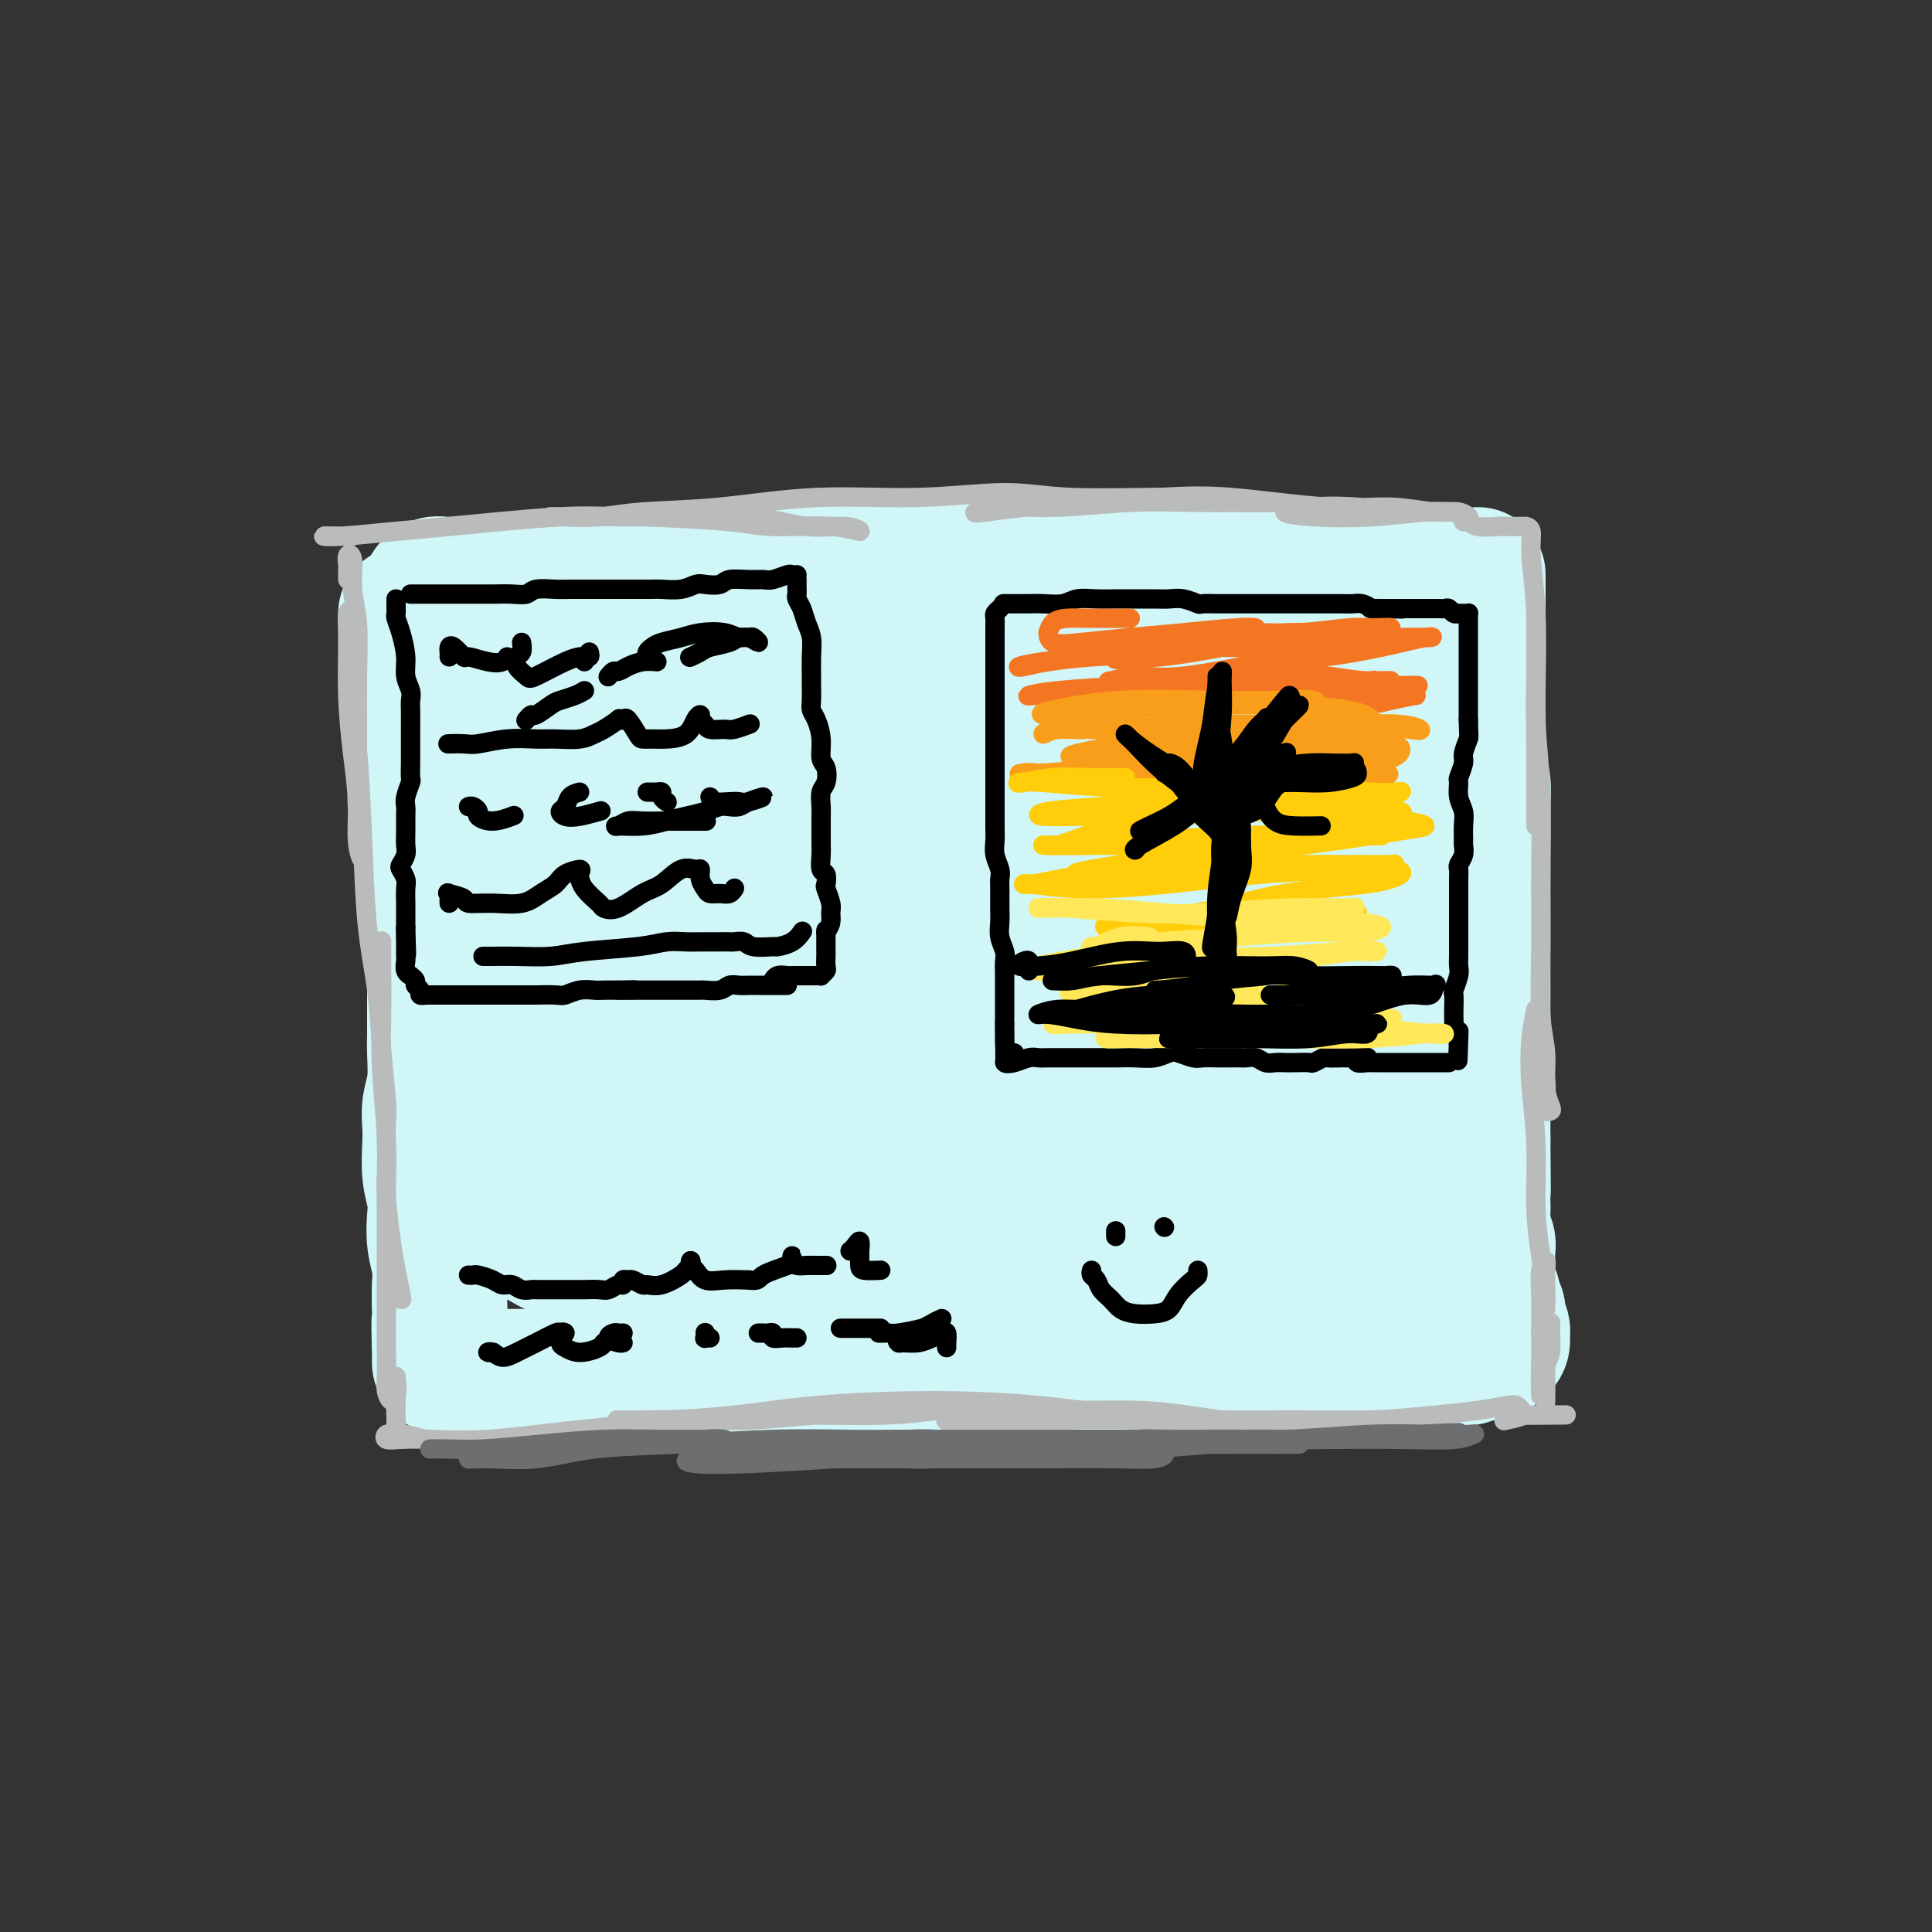 <svg viewBox='0 0 400 400' version='1.1' xmlns='http://www.w3.org/2000/svg' xmlns:xlink='http://www.w3.org/1999/xlink'><rect x="0" y="0" width="400" height="400" fill="#333333" stroke="none"/><g fill='none' stroke='#D0F6F7' stroke-width='28' stroke-linecap='round' stroke-linejoin='round'><path d='M86,127c-0.283,0.010 -0.566,0.020 -1,0c-0.434,-0.020 -1.020,-0.071 -1,0c0.020,0.071 0.646,0.265 1,1c0.354,0.735 0.434,2.011 1,3c0.566,0.989 1.616,1.690 2,3c0.384,1.310 0.103,3.228 0,5c-0.103,1.772 -0.027,3.400 0,5c0.027,1.600 0.006,3.174 0,5c-0.006,1.826 0.002,3.903 0,6c-0.002,2.097 -0.014,4.213 0,6c0.014,1.787 0.055,3.244 0,5c-0.055,1.756 -0.207,3.812 0,6c0.207,2.188 0.773,4.507 1,6c0.227,1.493 0.113,2.161 0,4c-0.113,1.839 -0.227,4.848 0,7c0.227,2.152 0.793,3.447 1,5c0.207,1.553 0.055,3.365 0,5c-0.055,1.635 -0.014,3.094 0,5c0.014,1.906 -0.000,4.260 0,6c0.000,1.740 0.014,2.867 0,4c-0.014,1.133 -0.056,2.271 0,4c0.056,1.729 0.210,4.047 0,6c-0.210,1.953 -0.785,3.541 -1,5c-0.215,1.459 -0.072,2.791 0,4c0.072,1.209 0.071,2.296 0,4c-0.071,1.704 -0.211,4.024 0,6c0.211,1.976 0.775,3.610 1,5c0.225,1.390 0.113,2.538 0,4c-0.113,1.462 -0.226,3.237 0,5c0.226,1.763 0.792,3.513 1,5c0.208,1.487 0.060,2.711 0,4c-0.060,1.289 -0.030,2.645 0,4'/><path d='M91,270c0.774,22.984 0.207,8.944 0,5c-0.207,-3.944 -0.056,2.207 0,5c0.056,2.793 0.016,2.226 0,2c-0.016,-0.226 -0.008,-0.113 0,0'/><path d='M90,123c0.130,-0.453 0.260,-0.906 0,-1c-0.260,-0.094 -0.910,0.171 -1,0c-0.090,-0.171 0.381,-0.778 1,-1c0.619,-0.222 1.387,-0.060 2,0c0.613,0.060 1.070,0.016 2,0c0.930,-0.016 2.334,-0.005 4,0c1.666,0.005 3.593,0.002 6,0c2.407,-0.002 5.293,-0.004 7,0c1.707,0.004 2.236,0.012 5,0c2.764,-0.012 7.764,-0.045 11,0c3.236,0.045 4.709,0.170 7,0c2.291,-0.170 5.400,-0.633 8,-1c2.600,-0.367 4.691,-0.638 7,-1c2.309,-0.362 4.837,-0.814 7,-1c2.163,-0.186 3.960,-0.106 6,0c2.040,0.106 4.321,0.239 7,0c2.679,-0.239 5.755,-0.849 8,-1c2.245,-0.151 3.658,0.156 6,0c2.342,-0.156 5.614,-0.774 8,-1c2.386,-0.226 3.886,-0.060 6,0c2.114,0.060 4.842,0.015 7,0c2.158,-0.015 3.746,-0.000 6,0c2.254,0.000 5.172,-0.014 7,0c1.828,0.014 2.565,0.055 5,0c2.435,-0.055 6.569,-0.207 9,0c2.431,0.207 3.160,0.773 5,1c1.840,0.227 4.791,0.113 7,0c2.209,-0.113 3.675,-0.226 5,0c1.325,0.226 2.510,0.793 4,1c1.490,0.207 3.286,0.056 5,0c1.714,-0.056 3.347,-0.016 5,0c1.653,0.016 3.327,0.008 5,0'/><path d='M267,118c12.411,0.309 5.439,0.082 4,0c-1.439,-0.082 2.655,-0.018 5,0c2.345,0.018 2.942,-0.009 4,0c1.058,0.009 2.576,0.054 4,0c1.424,-0.054 2.753,-0.207 4,0c1.247,0.207 2.411,0.774 4,1c1.589,0.226 3.601,0.112 5,0c1.399,-0.112 2.184,-0.223 3,0c0.816,0.223 1.662,0.778 2,1c0.338,0.222 0.169,0.111 0,0'/><path d='M95,285c-0.118,0.000 -0.236,0.000 0,0c0.236,-0.000 0.826,-0.000 1,0c0.174,0.000 -0.069,0.001 1,0c1.069,-0.001 3.449,-0.004 5,0c1.551,0.004 2.272,0.015 4,0c1.728,-0.015 4.463,-0.057 7,0c2.537,0.057 4.876,0.211 7,0c2.124,-0.211 4.034,-0.789 6,-1c1.966,-0.211 3.988,-0.057 6,0c2.012,0.057 4.013,0.015 6,0c1.987,-0.015 3.959,-0.004 6,0c2.041,0.004 4.150,0.002 6,0c1.850,-0.002 3.439,-0.004 5,0c1.561,0.004 3.092,0.015 5,0c1.908,-0.015 4.193,-0.057 6,0c1.807,0.057 3.136,0.211 5,0c1.864,-0.211 4.264,-0.789 6,-1c1.736,-0.211 2.810,-0.057 4,0c1.190,0.057 2.498,0.015 4,0c1.502,-0.015 3.199,-0.004 5,0c1.801,0.004 3.706,0.002 5,0c1.294,-0.002 1.978,-0.004 3,0c1.022,0.004 2.383,0.015 4,0c1.617,-0.015 3.489,-0.057 5,0c1.511,0.057 2.662,0.211 4,0c1.338,-0.211 2.864,-0.789 4,-1c1.136,-0.211 1.882,-0.057 3,0c1.118,0.057 2.609,0.015 4,0c1.391,-0.015 2.683,-0.004 4,0c1.317,0.004 2.658,0.002 4,0'/><path d='M230,282c21.223,-0.480 6.781,-0.181 2,0c-4.781,0.181 0.100,0.245 3,0c2.900,-0.245 3.818,-0.798 5,-1c1.182,-0.202 2.629,-0.054 4,0c1.371,0.054 2.668,0.014 4,0c1.332,-0.014 2.701,-0.000 4,0c1.299,0.000 2.529,-0.013 4,0c1.471,0.013 3.183,0.052 5,0c1.817,-0.052 3.738,-0.196 5,0c1.262,0.196 1.866,0.732 3,1c1.134,0.268 2.799,0.268 4,0c1.201,-0.268 1.939,-0.803 3,-1c1.061,-0.197 2.446,-0.056 3,0c0.554,0.056 0.277,0.028 0,0'/><path d='M306,123c0.000,-0.768 0.000,-1.535 0,-2c-0.000,-0.465 -0.000,-0.627 0,-1c0.000,-0.373 0.000,-0.956 0,-1c-0.000,-0.044 -0.000,0.451 0,1c0.000,0.549 0.000,1.153 0,2c-0.000,0.847 -0.000,1.936 0,3c0.000,1.064 0.000,2.104 0,4c-0.000,1.896 -0.001,4.650 0,7c0.001,2.350 0.004,4.298 0,6c-0.004,1.702 -0.015,3.160 0,5c0.015,1.840 0.057,4.064 0,6c-0.057,1.936 -0.211,3.585 0,5c0.211,1.415 0.789,2.598 1,4c0.211,1.402 0.057,3.024 0,5c-0.057,1.976 -0.015,4.307 0,6c0.015,1.693 0.004,2.750 0,4c-0.004,1.250 -0.001,2.693 0,4c0.001,1.307 0.000,2.476 0,4c-0.000,1.524 -0.000,3.401 0,5c0.000,1.599 0.000,2.920 0,4c-0.000,1.080 -0.000,1.920 0,3c0.000,1.080 0.000,2.399 0,4c-0.000,1.601 -0.000,3.485 0,5c0.000,1.515 0.000,2.663 0,4c-0.000,1.337 -0.000,2.864 0,4c0.000,1.136 0.000,1.883 0,3c-0.000,1.117 -0.000,2.606 0,4c0.000,1.394 0.000,2.693 0,4c-0.000,1.307 -0.000,2.621 0,4c0.000,1.379 0.000,2.823 0,4c-0.000,1.177 -0.000,2.089 0,3'/><path d='M307,236c0.155,18.650 0.042,7.276 0,4c-0.042,-3.276 -0.012,1.548 0,4c0.012,2.452 0.007,2.534 0,3c-0.007,0.466 -0.016,1.317 0,2c0.016,0.683 0.057,1.199 0,2c-0.057,0.801 -0.211,1.887 0,3c0.211,1.113 0.789,2.253 1,3c0.211,0.747 0.056,1.102 0,2c-0.056,0.898 -0.011,2.339 0,3c0.011,0.661 -0.011,0.540 0,1c0.011,0.460 0.056,1.499 0,2c-0.056,0.501 -0.212,0.463 0,1c0.212,0.537 0.793,1.649 1,2c0.207,0.351 0.042,-0.061 0,0c-0.042,0.061 0.040,0.593 0,1c-0.040,0.407 -0.203,0.690 0,1c0.203,0.310 0.772,0.648 1,1c0.228,0.352 0.113,0.720 0,1c-0.113,0.280 -0.226,0.474 0,1c0.226,0.526 0.790,1.383 1,2c0.210,0.617 0.068,0.992 0,1c-0.068,0.008 -0.060,-0.352 0,0c0.060,0.352 0.171,1.415 0,2c-0.171,0.585 -0.624,0.693 -1,1c-0.376,0.307 -0.674,0.814 -1,1c-0.326,0.186 -0.678,0.050 -1,0c-0.322,-0.050 -0.612,-0.013 -1,0c-0.388,0.013 -0.874,0.004 -1,0c-0.126,-0.004 0.107,-0.001 0,0c-0.107,0.001 -0.553,0.001 -1,0'/><path d='M305,280c-1.166,0.249 -1.083,-0.130 -1,0c0.083,0.130 0.164,0.767 0,1c-0.164,0.233 -0.572,0.062 -1,0c-0.428,-0.062 -0.874,-0.017 -1,0c-0.126,0.017 0.069,0.004 0,0c-0.069,-0.004 -0.402,-0.001 -1,0c-0.598,0.001 -1.460,0.000 -2,0c-0.540,-0.000 -0.756,-0.000 -1,0c-0.244,0.000 -0.516,0.000 -1,0c-0.484,-0.000 -1.180,-0.000 -2,0c-0.820,0.000 -1.764,0.000 -2,0c-0.236,-0.000 0.235,-0.000 0,0c-0.235,0.000 -1.175,0.000 -2,0c-0.825,-0.000 -1.535,-0.000 -2,0c-0.465,0.000 -0.687,0.000 -1,0c-0.313,-0.000 -0.718,-0.000 -1,0c-0.282,0.000 -0.442,0.000 -1,0c-0.558,-0.000 -1.515,-0.000 -2,0c-0.485,0.000 -0.498,0.000 -1,0c-0.502,-0.000 -1.494,-0.000 -2,0c-0.506,0.000 -0.527,0.000 -1,0c-0.473,-0.000 -1.396,-0.000 -2,0c-0.604,0.000 -0.887,0.000 -1,0c-0.113,-0.000 -0.057,-0.000 0,0'/><path d='M127,140c-1.972,-0.967 -3.943,-1.934 -6,-2c-2.057,-0.066 -4.198,0.770 -6,2c-1.802,1.230 -3.265,2.854 -5,5c-1.735,2.146 -3.742,4.815 -6,8c-2.258,3.185 -4.765,6.885 -6,10c-1.235,3.115 -1.196,5.646 -1,7c0.196,1.354 0.551,1.530 2,1c1.449,-0.530 3.992,-1.767 6,-4c2.008,-2.233 3.480,-5.461 5,-8c1.520,-2.539 3.086,-4.387 4,-7c0.914,-2.613 1.175,-5.989 1,-9c-0.175,-3.011 -0.786,-5.657 -2,-7c-1.214,-1.343 -3.030,-1.384 -5,0c-1.970,1.384 -4.093,4.191 -6,7c-1.907,2.809 -3.599,5.618 -5,10c-1.401,4.382 -2.510,10.335 -3,17c-0.490,6.665 -0.360,14.040 0,22c0.360,7.960 0.949,16.503 2,22c1.051,5.497 2.564,7.947 5,9c2.436,1.053 5.795,0.709 9,-1c3.205,-1.709 6.255,-4.784 10,-8c3.745,-3.216 8.184,-6.573 11,-10c2.816,-3.427 4.008,-6.923 5,-11c0.992,-4.077 1.783,-8.733 2,-12c0.217,-3.267 -0.141,-5.144 -2,-5c-1.859,0.144 -5.221,2.310 -8,6c-2.779,3.690 -4.977,8.906 -8,15c-3.023,6.094 -6.872,13.066 -9,21c-2.128,7.934 -2.534,16.828 -3,23c-0.466,6.172 -0.990,9.620 0,12c0.990,2.380 3.495,3.690 6,5'/><path d='M114,258c2.199,0.479 4.697,-0.822 8,-3c3.303,-2.178 7.411,-5.231 11,-9c3.589,-3.769 6.659,-8.252 9,-13c2.341,-4.748 3.953,-9.761 5,-15c1.047,-5.239 1.530,-10.704 1,-16c-0.530,-5.296 -2.074,-10.424 -4,-13c-1.926,-2.576 -4.236,-2.600 -7,-2c-2.764,0.600 -5.983,1.824 -9,6c-3.017,4.176 -5.833,11.305 -8,18c-2.167,6.695 -3.687,12.958 -5,20c-1.313,7.042 -2.420,14.865 -2,19c0.420,4.135 2.366,4.583 5,5c2.634,0.417 5.956,0.803 9,0c3.044,-0.803 5.809,-2.794 10,-6c4.191,-3.206 9.808,-7.626 14,-12c4.192,-4.374 6.958,-8.703 9,-13c2.042,-4.297 3.359,-8.562 4,-13c0.641,-4.438 0.606,-9.050 0,-12c-0.606,-2.950 -1.782,-4.238 -4,-4c-2.218,0.238 -5.476,2.001 -8,5c-2.524,2.999 -4.312,7.234 -6,12c-1.688,4.766 -3.275,10.062 -4,15c-0.725,4.938 -0.586,9.516 1,13c1.586,3.484 4.620,5.872 8,7c3.380,1.128 7.105,0.996 11,0c3.895,-0.996 7.958,-2.856 12,-6c4.042,-3.144 8.061,-7.572 11,-12c2.939,-4.428 4.798,-8.857 6,-13c1.202,-4.143 1.747,-8.000 1,-12c-0.747,-4.000 -2.785,-8.143 -5,-10c-2.215,-1.857 -4.608,-1.429 -7,-1'/><path d='M180,193c-2.272,0.543 -4.452,2.401 -7,6c-2.548,3.599 -5.463,8.941 -8,15c-2.537,6.059 -4.694,12.837 -5,19c-0.306,6.163 1.241,11.713 3,15c1.759,3.287 3.730,4.310 7,5c3.270,0.690 7.839,1.045 12,0c4.161,-1.045 7.913,-3.490 12,-7c4.087,-3.510 8.510,-8.084 12,-13c3.490,-4.916 6.047,-10.174 8,-15c1.953,-4.826 3.302,-9.220 3,-13c-0.302,-3.780 -2.256,-6.947 -4,-9c-1.744,-2.053 -3.279,-2.991 -6,-2c-2.721,0.991 -6.629,3.911 -10,8c-3.371,4.089 -6.207,9.345 -9,15c-2.793,5.655 -5.545,11.708 -6,17c-0.455,5.292 1.385,9.822 4,12c2.615,2.178 6.004,2.004 9,2c2.996,-0.004 5.598,0.164 9,-1c3.402,-1.164 7.602,-3.659 11,-7c3.398,-3.341 5.994,-7.529 8,-12c2.006,-4.471 3.424,-9.225 4,-13c0.576,-3.775 0.312,-6.570 -1,-9c-1.312,-2.430 -3.670,-4.494 -6,-5c-2.330,-0.506 -4.630,0.547 -7,3c-2.370,2.453 -4.810,6.305 -7,11c-2.190,4.695 -4.130,10.231 -5,16c-0.870,5.769 -0.670,11.770 1,15c1.670,3.230 4.808,3.691 8,4c3.192,0.309 6.436,0.468 10,0c3.564,-0.468 7.447,-1.562 11,-4c3.553,-2.438 6.777,-6.219 10,-10'/><path d='M241,236c2.950,-3.235 5.323,-6.323 6,-10c0.677,-3.677 -0.344,-7.941 -2,-11c-1.656,-3.059 -3.949,-4.911 -7,-7c-3.051,-2.089 -6.860,-4.416 -11,-5c-4.140,-0.584 -8.611,0.575 -14,3c-5.389,2.425 -11.696,6.114 -17,10c-5.304,3.886 -9.603,7.967 -14,13c-4.397,5.033 -8.890,11.018 -13,16c-4.110,4.982 -7.837,8.960 -11,12c-3.163,3.040 -5.763,5.143 -7,6c-1.237,0.857 -1.112,0.470 -1,0c0.112,-0.470 0.209,-1.023 1,-3c0.791,-1.977 2.275,-5.379 3,-8c0.725,-2.621 0.692,-4.459 1,-7c0.308,-2.541 0.959,-5.783 0,-8c-0.959,-2.217 -3.528,-3.410 -6,-4c-2.472,-0.590 -4.847,-0.577 -8,0c-3.153,0.577 -7.083,1.717 -10,4c-2.917,2.283 -4.819,5.708 -7,8c-2.181,2.292 -4.640,3.450 -6,5c-1.360,1.550 -1.622,3.491 -1,5c0.622,1.509 2.128,2.587 4,4c1.872,1.413 4.110,3.162 7,4c2.890,0.838 6.431,0.764 10,1c3.569,0.236 7.165,0.781 11,1c3.835,0.219 7.909,0.113 11,0c3.091,-0.113 5.198,-0.232 8,0c2.802,0.232 6.297,0.815 9,1c2.703,0.185 4.612,-0.027 7,0c2.388,0.027 5.254,0.293 8,0c2.746,-0.293 5.373,-1.147 8,-2'/><path d='M200,264c12.222,-0.072 6.776,-0.752 6,-1c-0.776,-0.248 3.117,-0.063 5,0c1.883,0.063 1.756,0.005 1,0c-0.756,-0.005 -2.142,0.044 -4,0c-1.858,-0.044 -4.187,-0.182 -7,0c-2.813,0.182 -6.108,0.685 -10,1c-3.892,0.315 -8.380,0.442 -13,1c-4.620,0.558 -9.372,1.547 -12,3c-2.628,1.453 -3.132,3.369 -3,4c0.132,0.631 0.900,-0.022 3,0c2.100,0.022 5.533,0.721 9,1c3.467,0.279 6.970,0.138 11,0c4.030,-0.138 8.589,-0.275 14,-1c5.411,-0.725 11.674,-2.039 17,-3c5.326,-0.961 9.715,-1.568 14,-2c4.285,-0.432 8.465,-0.690 12,-1c3.535,-0.310 6.426,-0.671 9,-1c2.574,-0.329 4.829,-0.625 7,-1c2.171,-0.375 4.256,-0.829 6,-1c1.744,-0.171 3.148,-0.060 4,0c0.852,0.060 1.151,0.068 2,0c0.849,-0.068 2.248,-0.214 4,0c1.752,0.214 3.858,0.786 5,1c1.142,0.214 1.320,0.070 2,0c0.680,-0.070 1.863,-0.067 3,0c1.137,0.067 2.228,0.197 3,0c0.772,-0.197 1.226,-0.721 2,-1c0.774,-0.279 1.867,-0.312 3,-1c1.133,-0.688 2.305,-2.031 3,-3c0.695,-0.969 0.913,-1.562 1,-3c0.087,-1.438 0.044,-3.719 0,-6'/><path d='M297,250c-0.012,-2.684 -0.540,-4.895 -1,-8c-0.460,-3.105 -0.850,-7.103 -1,-11c-0.150,-3.897 -0.058,-7.693 0,-12c0.058,-4.307 0.082,-9.127 0,-14c-0.082,-4.873 -0.271,-9.800 0,-14c0.271,-4.200 1.001,-7.673 1,-11c-0.001,-3.327 -0.733,-6.509 -1,-10c-0.267,-3.491 -0.070,-7.290 0,-10c0.070,-2.710 0.014,-4.330 0,-7c-0.014,-2.670 0.013,-6.390 0,-9c-0.013,-2.610 -0.065,-4.111 0,-6c0.065,-1.889 0.248,-4.166 0,-6c-0.248,-1.834 -0.925,-3.223 -2,-4c-1.075,-0.777 -2.548,-0.941 -4,-1c-1.452,-0.059 -2.885,-0.015 -5,0c-2.115,0.015 -4.913,-0.001 -8,0c-3.087,0.001 -6.463,0.019 -10,0c-3.537,-0.019 -7.235,-0.076 -11,0c-3.765,0.076 -7.598,0.286 -12,1c-4.402,0.714 -9.374,1.933 -14,3c-4.626,1.067 -8.905,1.984 -13,3c-4.095,1.016 -8.007,2.133 -12,3c-3.993,0.867 -8.066,1.486 -12,2c-3.934,0.514 -7.729,0.922 -11,1c-3.271,0.078 -6.019,-0.176 -9,0c-2.981,0.176 -6.196,0.782 -9,1c-2.804,0.218 -5.196,0.047 -8,0c-2.804,-0.047 -6.020,0.029 -9,0c-2.980,-0.029 -5.725,-0.162 -8,0c-2.275,0.162 -4.078,0.618 -6,1c-1.922,0.382 -3.961,0.691 -6,1'/><path d='M126,143c-10.869,1.103 -5.043,1.859 -4,3c1.043,1.141 -2.697,2.666 -5,5c-2.303,2.334 -3.170,5.478 -4,8c-0.830,2.522 -1.625,4.422 -2,7c-0.375,2.578 -0.331,5.832 0,9c0.331,3.168 0.948,6.249 3,10c2.052,3.751 5.540,8.171 9,12c3.460,3.829 6.893,7.068 11,9c4.107,1.932 8.887,2.559 13,2c4.113,-0.559 7.560,-2.303 11,-5c3.440,-2.697 6.874,-6.346 10,-10c3.126,-3.654 5.943,-7.312 8,-11c2.057,-3.688 3.353,-7.404 4,-12c0.647,-4.596 0.644,-10.071 0,-15c-0.644,-4.929 -1.931,-9.310 -4,-12c-2.069,-2.690 -4.921,-3.687 -8,-4c-3.079,-0.313 -6.387,0.060 -10,2c-3.613,1.940 -7.533,5.449 -11,10c-3.467,4.551 -6.482,10.146 -10,16c-3.518,5.854 -7.539,11.969 -10,16c-2.461,4.031 -3.361,5.980 -3,7c0.361,1.020 1.985,1.112 4,0c2.015,-1.112 4.423,-3.427 7,-6c2.577,-2.573 5.323,-5.405 8,-9c2.677,-3.595 5.284,-7.953 8,-13c2.716,-5.047 5.540,-10.785 7,-16c1.460,-5.215 1.554,-9.909 1,-14c-0.554,-4.091 -1.757,-7.581 -4,-9c-2.243,-1.419 -5.527,-0.767 -9,1c-3.473,1.767 -7.135,4.648 -11,9c-3.865,4.352 -7.932,10.176 -12,16'/><path d='M123,149c-5.927,8.239 -9.243,16.337 -12,23c-2.757,6.663 -4.953,11.892 -5,15c-0.047,3.108 2.056,4.096 4,5c1.944,0.904 3.728,1.723 7,1c3.272,-0.723 8.033,-2.989 13,-6c4.967,-3.011 10.141,-6.768 16,-11c5.859,-4.232 12.404,-8.937 18,-13c5.596,-4.063 10.245,-7.482 14,-11c3.755,-3.518 6.618,-7.136 8,-9c1.382,-1.864 1.283,-1.975 1,-1c-0.283,0.975 -0.750,3.034 -2,7c-1.250,3.966 -3.283,9.838 -6,16c-2.717,6.162 -6.118,12.615 -9,18c-2.882,5.385 -5.245,9.703 -6,12c-0.755,2.297 0.099,2.572 2,2c1.901,-0.572 4.851,-1.993 8,-5c3.149,-3.007 6.498,-7.601 10,-12c3.502,-4.399 7.159,-8.602 10,-13c2.841,-4.398 4.868,-8.990 6,-14c1.132,-5.010 1.368,-10.439 1,-13c-0.368,-2.561 -1.342,-2.254 -4,-1c-2.658,1.254 -7.002,3.453 -11,8c-3.998,4.547 -7.651,11.440 -12,19c-4.349,7.560 -9.394,15.787 -13,24c-3.606,8.213 -5.774,16.411 -6,21c-0.226,4.589 1.490,5.567 4,6c2.510,0.433 5.813,0.320 10,-1c4.187,-1.320 9.256,-3.849 15,-8c5.744,-4.151 12.162,-9.925 18,-16c5.838,-6.075 11.097,-12.450 16,-19c4.903,-6.550 9.452,-13.275 14,-20'/><path d='M232,153c6.352,-9.057 7.233,-12.200 8,-14c0.767,-1.800 1.422,-2.258 1,-2c-0.422,0.258 -1.919,1.231 -4,5c-2.081,3.769 -4.745,10.333 -8,17c-3.255,6.667 -7.103,13.436 -11,23c-3.897,9.564 -7.845,21.924 -12,32c-4.155,10.076 -8.516,17.870 -10,23c-1.484,5.130 -0.091,7.597 2,9c2.091,1.403 4.881,1.741 8,0c3.119,-1.741 6.566,-5.560 10,-10c3.434,-4.440 6.855,-9.502 10,-15c3.145,-5.498 6.015,-11.431 9,-19c2.985,-7.569 6.085,-16.772 9,-25c2.915,-8.228 5.644,-15.479 8,-21c2.356,-5.521 4.337,-9.310 5,-11c0.663,-1.690 0.007,-1.282 0,1c-0.007,2.282 0.635,6.436 0,12c-0.635,5.564 -2.547,12.538 -4,21c-1.453,8.462 -2.448,18.413 -4,28c-1.552,9.587 -3.662,18.808 -5,26c-1.338,7.192 -1.903,12.353 -1,15c0.903,2.647 3.274,2.780 5,3c1.726,0.220 2.809,0.527 5,-1c2.191,-1.527 5.492,-4.888 8,-9c2.508,-4.112 4.223,-8.975 6,-15c1.777,-6.025 3.614,-13.212 6,-22c2.386,-8.788 5.319,-19.178 7,-27c1.681,-7.822 2.110,-13.076 2,-15c-0.110,-1.924 -0.761,-0.518 -1,0c-0.239,0.518 -0.068,0.148 -1,3c-0.932,2.852 -2.966,8.926 -5,15'/><path d='M275,180c-1.760,6.691 -2.659,14.417 -4,23c-1.341,8.583 -3.124,18.022 -4,26c-0.876,7.978 -0.844,14.495 -1,19c-0.156,4.505 -0.501,6.997 0,9c0.501,2.003 1.849,3.517 3,4c1.151,0.483 2.105,-0.065 3,-2c0.895,-1.935 1.732,-5.256 3,-9c1.268,-3.744 2.968,-7.910 4,-13c1.032,-5.090 1.395,-11.102 2,-19c0.605,-7.898 1.451,-17.681 2,-26c0.549,-8.319 0.801,-15.174 1,-20c0.199,-4.826 0.345,-7.625 0,-9c-0.345,-1.375 -1.179,-1.328 -2,0c-0.821,1.328 -1.628,3.935 -3,9c-1.372,5.065 -3.310,12.586 -5,21c-1.690,8.414 -3.131,17.719 -4,26c-0.869,8.281 -1.165,15.538 -1,20c0.165,4.462 0.791,6.128 2,7c1.209,0.872 3.003,0.951 4,0c0.997,-0.951 1.199,-2.933 2,-6c0.801,-3.067 2.201,-7.220 3,-12c0.799,-4.780 0.995,-10.187 1,-17c0.005,-6.813 -0.183,-15.033 0,-24c0.183,-8.967 0.737,-18.682 1,-26c0.263,-7.318 0.235,-12.237 0,-15c-0.235,-2.763 -0.676,-3.368 -1,-4c-0.324,-0.632 -0.532,-1.291 -2,-1c-1.468,0.291 -4.198,1.532 -7,4c-2.802,2.468 -5.678,6.165 -10,10c-4.322,3.835 -10.092,7.810 -14,11c-3.908,3.190 -5.954,5.595 -8,8'/><path d='M240,174c-5.100,4.640 -1.850,1.741 0,1c1.850,-0.741 2.301,0.677 4,1c1.699,0.323 4.646,-0.449 7,-2c2.354,-1.551 4.115,-3.881 6,-6c1.885,-2.119 3.892,-4.025 5,-7c1.108,-2.975 1.315,-7.017 1,-10c-0.315,-2.983 -1.153,-4.907 -3,-6c-1.847,-1.093 -4.703,-1.355 -8,-1c-3.297,0.355 -7.035,1.328 -11,3c-3.965,1.672 -8.159,4.043 -13,6c-4.841,1.957 -10.331,3.501 -15,5c-4.669,1.499 -8.517,2.954 -12,4c-3.483,1.046 -6.601,1.682 -9,2c-2.399,0.318 -4.079,0.317 -5,0c-0.921,-0.317 -1.083,-0.952 0,-2c1.083,-1.048 3.410,-2.511 6,-4c2.590,-1.489 5.444,-3.005 9,-5c3.556,-1.995 7.814,-4.469 11,-6c3.186,-1.531 5.298,-2.119 5,-2c-0.298,0.119 -3.008,0.946 -5,2c-1.992,1.054 -3.266,2.334 -5,4c-1.734,1.666 -3.928,3.718 -5,5c-1.072,1.282 -1.020,1.795 -1,2c0.020,0.205 0.010,0.103 0,0'/></g>
<g fill='none' stroke='#BABBBB' stroke-width='4' stroke-linecap='round' stroke-linejoin='round'><path d='M72,120c-0.009,-0.791 -0.017,-1.581 0,-2c0.017,-0.419 0.061,-0.466 0,-1c-0.061,-0.534 -0.227,-1.555 0,-2c0.227,-0.445 0.846,-0.313 1,1c0.154,1.313 -0.156,3.807 0,6c0.156,2.193 0.777,4.085 1,7c0.223,2.915 0.047,6.854 0,12c-0.047,5.146 0.036,11.499 0,16c-0.036,4.501 -0.191,7.149 0,10c0.191,2.851 0.728,5.906 1,8c0.272,2.094 0.279,3.228 0,3c-0.279,-0.228 -0.845,-1.817 -1,-4c-0.155,-2.183 0.101,-4.959 0,-8c-0.101,-3.041 -0.559,-6.345 -1,-10c-0.441,-3.655 -0.864,-7.659 -1,-12c-0.136,-4.341 0.016,-9.019 0,-12c-0.016,-2.981 -0.201,-4.266 0,-5c0.201,-0.734 0.789,-0.918 1,-1c0.211,-0.082 0.046,-0.062 0,1c-0.046,1.062 0.028,3.167 0,6c-0.028,2.833 -0.158,6.395 0,10c0.158,3.605 0.606,7.252 1,12c0.394,4.748 0.736,10.595 1,17c0.264,6.405 0.449,13.368 1,19c0.551,5.632 1.468,9.933 2,14c0.532,4.067 0.678,7.899 1,12c0.322,4.101 0.818,8.470 1,11c0.182,2.530 0.049,3.220 0,4c-0.049,0.780 -0.014,1.652 0,1c0.014,-0.652 0.007,-2.826 0,-5'/><path d='M80,228c-0.226,-2.007 -0.793,-5.023 -1,-8c-0.207,-2.977 -0.056,-5.915 0,-9c0.056,-3.085 0.015,-6.318 0,-9c-0.015,-2.682 -0.005,-4.812 0,-6c0.005,-1.188 0.005,-1.434 0,-1c-0.005,0.434 -0.016,1.547 0,4c0.016,2.453 0.060,6.247 0,10c-0.060,3.753 -0.222,7.464 0,12c0.222,4.536 0.829,9.898 1,15c0.171,5.102 -0.094,9.945 0,14c0.094,4.055 0.548,7.321 1,10c0.452,2.679 0.903,4.769 1,6c0.097,1.231 -0.159,1.601 0,2c0.159,0.399 0.732,0.828 1,1c0.268,0.172 0.229,0.088 0,-1c-0.229,-1.088 -0.650,-3.181 -1,-5c-0.350,-1.819 -0.630,-3.363 -1,-6c-0.370,-2.637 -0.831,-6.368 -1,-9c-0.169,-2.632 -0.045,-4.167 0,-5c0.045,-0.833 0.012,-0.965 0,0c-0.012,0.965 -0.003,3.028 0,6c0.003,2.972 0.000,6.854 0,10c-0.000,3.146 0.003,5.555 0,9c-0.003,3.445 -0.011,7.927 0,11c0.011,3.073 0.041,4.736 0,6c-0.041,1.264 -0.155,2.128 0,3c0.155,0.872 0.577,1.753 1,2c0.423,0.247 0.845,-0.140 1,-1c0.155,-0.860 0.042,-2.193 0,-3c-0.042,-0.807 -0.012,-1.088 0,-1c0.012,0.088 0.006,0.544 0,1'/><path d='M82,286c0.309,0.370 0.083,2.295 0,4c-0.083,1.705 -0.022,3.190 0,4c0.022,0.810 0.006,0.946 0,1c-0.006,0.054 -0.003,0.027 0,0'/><path d='M73,111c-0.351,0.001 -0.701,0.001 -1,0c-0.299,-0.001 -0.545,-0.004 -1,0c-0.455,0.004 -1.117,0.013 -2,0c-0.883,-0.013 -1.985,-0.050 -2,0c-0.015,0.050 1.057,0.186 4,0c2.943,-0.186 7.757,-0.693 11,-1c3.243,-0.307 4.917,-0.414 11,-1c6.083,-0.586 16.577,-1.651 23,-2c6.423,-0.349 8.775,0.016 15,0c6.225,-0.016 16.321,-0.415 23,0c6.679,0.415 9.939,1.643 13,2c3.061,0.357 5.923,-0.156 8,0c2.077,0.156 3.368,0.980 3,1c-0.368,0.020 -2.394,-0.765 -6,-1c-3.606,-0.235 -8.792,0.081 -12,0c-3.208,-0.081 -4.437,-0.557 -9,-1c-4.563,-0.443 -12.462,-0.851 -18,-1c-5.538,-0.149 -8.717,-0.039 -11,0c-2.283,0.039 -3.669,0.007 -5,0c-1.331,-0.007 -2.607,0.011 -3,0c-0.393,-0.011 0.096,-0.049 2,0c1.904,0.049 5.224,0.186 8,0c2.776,-0.186 5.008,-0.696 9,-1c3.992,-0.304 9.744,-0.403 16,-1c6.256,-0.597 13.018,-1.691 20,-2c6.982,-0.309 14.186,0.169 21,0c6.814,-0.169 13.239,-0.983 18,-1c4.761,-0.017 7.859,0.765 14,1c6.141,0.235 15.326,-0.076 21,0c5.674,0.076 7.837,0.538 10,1'/><path d='M253,104c14.759,0.154 9.656,0.040 8,0c-1.656,-0.040 0.135,-0.007 1,0c0.865,0.007 0.806,-0.013 -2,0c-2.806,0.013 -8.357,0.060 -13,0c-4.643,-0.060 -8.377,-0.225 -13,0c-4.623,0.225 -10.134,0.842 -15,1c-4.866,0.158 -9.088,-0.143 -12,0c-2.912,0.143 -4.514,0.729 -5,1c-0.486,0.271 0.143,0.228 2,0c1.857,-0.228 4.943,-0.642 8,-1c3.057,-0.358 6.085,-0.661 11,-1c4.915,-0.339 11.717,-0.714 17,-1c5.283,-0.286 9.046,-0.484 15,0c5.954,0.484 14.098,1.651 20,2c5.902,0.349 9.561,-0.121 13,0c3.439,0.121 6.656,0.832 9,1c2.344,0.168 3.814,-0.207 5,0c1.186,0.207 2.087,0.997 2,1c-0.087,0.003 -1.163,-0.781 -3,-1c-1.837,-0.219 -4.437,0.127 -8,0c-3.563,-0.127 -8.090,-0.727 -12,-1c-3.910,-0.273 -7.205,-0.221 -10,0c-2.795,0.221 -5.092,0.609 -5,1c0.092,0.391 2.572,0.784 6,1c3.428,0.216 7.806,0.254 12,0c4.194,-0.254 8.206,-0.799 11,-1c2.794,-0.201 4.370,-0.057 5,0c0.630,0.057 0.315,0.029 0,0'/><path d='M88,298c-1.487,-0.420 -2.975,-0.841 -4,-1c-1.025,-0.159 -1.588,-0.057 -2,0c-0.412,0.057 -0.674,0.067 -1,0c-0.326,-0.067 -0.715,-0.213 -1,0c-0.285,0.213 -0.465,0.783 0,1c0.465,0.217 1.577,0.080 3,0c1.423,-0.080 3.158,-0.102 6,0c2.842,0.102 6.790,0.329 12,0c5.210,-0.329 11.683,-1.215 19,-2c7.317,-0.785 15.478,-1.468 23,-2c7.522,-0.532 14.403,-0.914 21,-1c6.597,-0.086 12.908,0.124 18,0c5.092,-0.124 8.965,-0.580 12,-1c3.035,-0.420 5.231,-0.802 5,-1c-0.231,-0.198 -2.889,-0.211 -6,0c-3.111,0.211 -6.674,0.645 -11,1c-4.326,0.355 -9.415,0.631 -14,1c-4.585,0.369 -8.666,0.831 -13,1c-4.334,0.169 -8.923,0.046 -13,0c-4.077,-0.046 -7.644,-0.014 -10,0c-2.356,0.014 -3.502,0.012 -4,0c-0.498,-0.012 -0.350,-0.032 1,0c1.350,0.032 3.900,0.116 8,0c4.100,-0.116 9.749,-0.431 15,-1c5.251,-0.569 10.104,-1.392 17,-2c6.896,-0.608 15.837,-1.000 24,-1c8.163,-0.000 15.549,0.392 22,1c6.451,0.608 11.968,1.433 17,2c5.032,0.567 9.581,0.876 13,1c3.419,0.124 5.710,0.062 8,0'/><path d='M253,294c10.065,0.607 5.227,0.125 3,0c-2.227,-0.125 -1.844,0.108 -3,0c-1.156,-0.108 -3.852,-0.557 -7,-1c-3.148,-0.443 -6.750,-0.880 -11,-1c-4.250,-0.120 -9.149,0.078 -14,0c-4.851,-0.078 -9.654,-0.431 -14,0c-4.346,0.431 -8.234,1.646 -10,2c-1.766,0.354 -1.410,-0.154 0,0c1.410,0.154 3.876,0.969 8,1c4.124,0.031 9.908,-0.724 16,-1c6.092,-0.276 12.492,-0.074 19,0c6.508,0.074 13.125,0.020 19,0c5.875,-0.020 11.009,-0.005 15,0c3.991,0.005 6.838,0.001 9,0c2.162,-0.001 3.639,-0.000 5,0c1.361,0.000 2.606,0.000 3,0c0.394,-0.000 -0.064,-0.000 -1,0c-0.936,0.000 -2.350,0.000 -4,0c-1.650,-0.000 -3.536,-0.000 -6,0c-2.464,0.000 -5.505,0.001 -8,0c-2.495,-0.001 -4.442,-0.003 -6,0c-1.558,0.003 -2.726,0.012 -2,0c0.726,-0.012 3.346,-0.045 7,0c3.654,0.045 8.341,0.169 13,0c4.659,-0.169 9.291,-0.631 13,-1c3.709,-0.369 6.497,-0.646 9,-1c2.503,-0.354 4.723,-0.786 6,-1c1.277,-0.214 1.613,-0.212 2,0c0.387,0.212 0.825,0.632 1,1c0.175,0.368 0.088,0.684 0,1'/><path d='M315,293c18.207,-0.139 4.726,0.014 0,0c-4.726,-0.014 -0.695,-0.196 0,0c0.695,0.196 -1.944,0.770 -3,1c-1.056,0.230 -0.528,0.115 0,0'/><path d='M304,107c-0.401,-0.121 -0.801,-0.243 -1,0c-0.199,0.243 -0.196,0.850 0,1c0.196,0.150 0.585,-0.156 1,0c0.415,0.156 0.858,0.774 2,1c1.142,0.226 2.984,0.060 4,0c1.016,-0.060 1.204,-0.015 2,0c0.796,0.015 2.198,0.000 3,0c0.802,-0.000 1.003,0.014 1,0c-0.003,-0.014 -0.211,-0.057 0,0c0.211,0.057 0.841,0.214 1,1c0.159,0.786 -0.154,2.201 0,5c0.154,2.799 0.773,6.983 1,12c0.227,5.017 0.061,10.866 0,16c-0.061,5.134 -0.016,9.554 0,13c0.016,3.446 0.004,5.917 0,8c-0.004,2.083 -0.001,3.777 0,5c0.001,1.223 0.000,1.976 0,2c-0.000,0.024 -0.000,-0.682 0,-2c0.000,-1.318 0.000,-3.249 0,-5c-0.000,-1.751 -0.000,-3.323 0,-6c0.000,-2.677 0.000,-6.460 0,-10c-0.000,-3.540 -0.000,-6.838 0,-10c0.000,-3.162 0.000,-6.188 0,-8c-0.000,-1.812 -0.000,-2.411 0,-2c0.000,0.411 0.000,1.832 0,4c-0.000,2.168 -0.000,5.084 0,8'/><path d='M318,140c-0.061,3.167 -0.214,6.085 0,10c0.214,3.915 0.793,8.827 1,14c0.207,5.173 0.040,10.606 0,16c-0.040,5.394 0.045,10.748 0,16c-0.045,5.252 -0.221,10.402 0,14c0.221,3.598 0.840,5.645 1,8c0.160,2.355 -0.139,5.019 0,7c0.139,1.981 0.718,3.279 1,4c0.282,0.721 0.269,0.863 0,1c-0.269,0.137 -0.794,0.267 -1,0c-0.206,-0.267 -0.093,-0.931 0,-2c0.093,-1.069 0.165,-2.545 0,-5c-0.165,-2.455 -0.567,-5.891 -1,-8c-0.433,-2.109 -0.897,-2.892 -1,-4c-0.103,-1.108 0.154,-2.541 0,-2c-0.154,0.541 -0.718,3.055 -1,6c-0.282,2.945 -0.282,6.322 0,10c0.282,3.678 0.846,7.657 1,12c0.154,4.343 -0.102,9.051 0,13c0.102,3.949 0.563,7.141 1,10c0.437,2.859 0.849,5.387 1,7c0.151,1.613 0.040,2.312 0,3c-0.040,0.688 -0.010,1.367 0,1c0.010,-0.367 -0.001,-1.779 0,-3c0.001,-1.221 0.014,-2.252 0,-3c-0.014,-0.748 -0.056,-1.214 0,-2c0.056,-0.786 0.211,-1.891 0,-2c-0.211,-0.109 -0.788,0.778 -1,2c-0.212,1.222 -0.061,2.778 0,5c0.061,2.222 0.030,5.111 0,8'/><path d='M319,276c0.090,22.270 -0.187,9.945 0,6c0.187,-3.945 0.836,0.491 1,2c0.164,1.509 -0.156,0.093 0,-1c0.156,-1.093 0.788,-1.862 1,-3c0.212,-1.138 0.004,-2.644 0,-4c-0.004,-1.356 0.195,-2.563 0,-2c-0.195,0.563 -0.784,2.897 -1,5c-0.216,2.103 -0.058,3.976 0,6c0.058,2.024 0.016,4.199 0,5c-0.016,0.801 -0.004,0.229 0,0c0.004,-0.229 0.002,-0.114 0,0'/></g>
<g fill='none' stroke='#000000' stroke-width='4' stroke-linecap='round' stroke-linejoin='round'><path d='M207,126c-0.423,0.353 -0.845,0.706 -1,1c-0.155,0.294 -0.041,0.528 0,1c0.041,0.472 0.011,1.183 0,2c-0.011,0.817 -0.003,1.741 0,3c0.003,1.259 0.001,2.855 0,4c-0.001,1.145 -0.000,1.841 0,3c0.000,1.159 0.000,2.783 0,4c-0.000,1.217 -0.000,2.027 0,3c0.000,0.973 0.000,2.108 0,3c-0.000,0.892 -0.000,1.542 0,3c0.000,1.458 0.000,3.726 0,5c-0.000,1.274 -0.000,1.555 0,2c0.000,0.445 0.000,1.053 0,2c-0.000,0.947 -0.001,2.234 0,3c0.001,0.766 0.004,1.010 0,2c-0.004,0.990 -0.015,2.727 0,4c0.015,1.273 0.057,2.082 0,3c-0.057,0.918 -0.211,1.943 0,3c0.211,1.057 0.789,2.145 1,3c0.211,0.855 0.056,1.478 0,2c-0.056,0.522 -0.011,0.945 0,2c0.011,1.055 -0.011,2.743 0,4c0.011,1.257 0.056,2.083 0,3c-0.056,0.917 -0.211,1.924 0,3c0.211,1.076 0.789,2.220 1,3c0.211,0.780 0.057,1.195 0,2c-0.057,0.805 -0.015,1.999 0,3c0.015,1.001 0.004,1.808 0,3c-0.004,1.192 -0.001,2.769 0,4c0.001,1.231 0.001,2.115 0,3'/><path d='M208,212c0.155,13.713 0.041,4.995 0,2c-0.041,-2.995 -0.011,-0.268 0,1c0.011,1.268 0.003,1.077 0,1c-0.003,-0.077 -0.002,-0.038 0,0'/><path d='M208,125c0.079,-0.000 0.159,-0.000 0,0c-0.159,0.000 -0.555,0.001 0,0c0.555,-0.001 2.062,-0.004 3,0c0.938,0.004 1.306,0.015 2,0c0.694,-0.015 1.712,-0.057 3,0c1.288,0.057 2.845,0.211 4,0c1.155,-0.211 1.907,-0.789 3,-1c1.093,-0.211 2.526,-0.057 4,0c1.474,0.057 2.989,0.015 4,0c1.011,-0.015 1.519,-0.005 2,0c0.481,0.005 0.935,0.005 2,0c1.065,-0.005 2.742,-0.015 4,0c1.258,0.015 2.098,0.057 3,0c0.902,-0.057 1.865,-0.211 3,0c1.135,0.211 2.442,0.789 3,1c0.558,0.211 0.368,0.057 1,0c0.632,-0.057 2.084,-0.015 3,0c0.916,0.015 1.294,0.004 2,0c0.706,-0.004 1.740,-0.001 3,0c1.260,0.001 2.746,0.000 4,0c1.254,-0.000 2.276,-0.000 3,0c0.724,0.000 1.152,0.000 2,0c0.848,-0.000 2.118,-0.000 3,0c0.882,0.000 1.377,0.000 2,0c0.623,-0.000 1.374,-0.001 2,0c0.626,0.001 1.126,0.003 2,0c0.874,-0.003 2.121,-0.011 3,0c0.879,0.011 1.391,0.041 2,0c0.609,-0.041 1.317,-0.155 2,0c0.683,0.155 1.342,0.577 2,1'/><path d='M284,126c11.949,0.155 3.821,0.041 1,0c-2.821,-0.041 -0.333,-0.011 1,0c1.333,0.011 1.513,0.003 2,0c0.487,-0.003 1.282,-0.001 2,0c0.718,0.001 1.358,0.000 2,0c0.642,-0.000 1.285,0.000 2,0c0.715,-0.000 1.501,-0.001 2,0c0.499,0.001 0.711,0.004 1,0c0.289,-0.004 0.656,-0.015 1,0c0.344,0.015 0.666,0.057 1,0c0.334,-0.057 0.681,-0.211 1,0c0.319,0.211 0.611,0.789 1,1c0.389,0.211 0.875,0.056 1,0c0.125,-0.056 -0.110,-0.012 0,0c0.110,0.012 0.565,-0.008 1,0c0.435,0.008 0.849,0.043 1,0c0.151,-0.043 0.041,-0.165 0,0c-0.041,0.165 -0.011,0.617 0,1c0.011,0.383 0.003,0.696 0,1c-0.003,0.304 -0.001,0.597 0,1c0.001,0.403 0.000,0.914 0,2c-0.000,1.086 -0.000,2.748 0,4c0.000,1.252 0.000,2.095 0,3c-0.000,0.905 -0.000,1.871 0,3c0.000,1.129 0.000,2.419 0,3c-0.000,0.581 -0.000,0.452 0,1c0.000,0.548 0.000,1.774 0,3'/><path d='M304,149c0.065,3.838 0.228,3.432 0,4c-0.228,0.568 -0.847,2.108 -1,3c-0.153,0.892 0.159,1.134 0,2c-0.159,0.866 -0.789,2.356 -1,3c-0.211,0.644 -0.004,0.442 0,1c0.004,0.558 -0.195,1.875 0,3c0.195,1.125 0.785,2.058 1,3c0.215,0.942 0.054,1.891 0,3c-0.054,1.109 -0.000,2.376 0,3c0.000,0.624 -0.052,0.604 0,1c0.052,0.396 0.210,1.209 0,2c-0.210,0.791 -0.788,1.562 -1,2c-0.212,0.438 -0.057,0.544 0,1c0.057,0.456 0.015,1.263 0,2c-0.015,0.737 -0.004,1.405 0,2c0.004,0.595 0.001,1.118 0,2c-0.001,0.882 -0.000,2.124 0,3c0.000,0.876 0.000,1.386 0,2c-0.000,0.614 -0.000,1.334 0,2c0.000,0.666 0.001,1.279 0,2c-0.001,0.721 -0.004,1.549 0,2c0.004,0.451 0.015,0.525 0,1c-0.015,0.475 -0.057,1.352 0,2c0.057,0.648 0.211,1.066 0,2c-0.211,0.934 -0.788,2.383 -1,3c-0.212,0.617 -0.057,0.403 0,1c0.057,0.597 0.018,2.005 0,3c-0.018,0.995 -0.015,1.576 0,2c0.015,0.424 0.043,0.691 0,1c-0.043,0.309 -0.155,0.660 0,1c0.155,0.340 0.578,0.670 1,1'/><path d='M302,214c-0.311,10.333 -0.089,3.667 0,1c0.089,-2.667 0.044,-1.333 0,0'/><path d='M210,218c0.072,0.451 0.144,0.902 0,1c-0.144,0.098 -0.505,-0.156 -1,0c-0.495,0.156 -1.123,0.721 -1,1c0.123,0.279 0.998,0.271 2,0c1.002,-0.271 2.130,-0.805 3,-1c0.870,-0.195 1.481,-0.052 2,0c0.519,0.052 0.946,0.014 2,0c1.054,-0.014 2.735,-0.004 4,0c1.265,0.004 2.113,0.002 3,0c0.887,-0.002 1.813,-0.004 3,0c1.187,0.004 2.634,0.014 4,0c1.366,-0.014 2.649,-0.053 4,0c1.351,0.053 2.769,0.196 4,0c1.231,-0.196 2.273,-0.732 3,-1c0.727,-0.268 1.138,-0.268 2,0c0.862,0.268 2.175,0.804 3,1c0.825,0.196 1.162,0.053 2,0c0.838,-0.053 2.178,-0.015 3,0c0.822,0.015 1.126,0.008 2,0c0.874,-0.008 2.317,-0.016 3,0c0.683,0.016 0.606,0.057 1,0c0.394,-0.057 1.259,-0.211 2,0c0.741,0.211 1.358,0.788 2,1c0.642,0.212 1.309,0.058 2,0c0.691,-0.058 1.408,-0.019 2,0c0.592,0.019 1.061,0.019 2,0c0.939,-0.019 2.348,-0.058 3,0c0.652,0.058 0.546,0.211 1,0c0.454,-0.211 1.468,-0.788 2,-1c0.532,-0.212 0.580,-0.061 1,0c0.420,0.061 1.210,0.030 2,0'/><path d='M277,219c11.075,-0.138 4.264,0.015 2,0c-2.264,-0.015 0.020,-0.200 1,0c0.980,0.200 0.658,0.786 1,1c0.342,0.214 1.348,0.057 2,0c0.652,-0.057 0.948,-0.015 1,0c0.052,0.015 -0.141,0.004 0,0c0.141,-0.004 0.614,-0.001 1,0c0.386,0.001 0.683,0.000 1,0c0.317,-0.000 0.652,-0.000 1,0c0.348,0.000 0.708,0.000 1,0c0.292,-0.000 0.516,-0.000 1,0c0.484,0.000 1.229,0.000 2,0c0.771,-0.000 1.569,-0.000 2,0c0.431,0.000 0.497,0.000 1,0c0.503,-0.000 1.445,-0.000 2,0c0.555,0.000 0.723,0.000 1,0c0.277,-0.000 0.662,-0.000 1,0c0.338,0.000 0.630,0.000 1,0c0.370,-0.000 0.820,-0.000 1,0c0.180,0.000 0.090,0.000 0,0'/><path d='M97,264c0.388,0.022 0.775,0.043 1,0c0.225,-0.043 0.286,-0.151 1,0c0.714,0.151 2.079,0.562 3,1c0.921,0.438 1.396,0.902 2,1c0.604,0.098 1.336,-0.170 2,0c0.664,0.170 1.262,0.778 2,1c0.738,0.222 1.618,0.060 2,0c0.382,-0.060 0.265,-0.016 1,0c0.735,0.016 2.322,0.004 3,0c0.678,-0.004 0.446,0.000 1,0c0.554,-0.000 1.892,-0.004 3,0c1.108,0.004 1.986,0.016 3,0c1.014,-0.016 2.166,-0.061 3,0c0.834,0.061 1.351,0.227 2,0c0.649,-0.227 1.430,-0.846 2,-1c0.570,-0.154 0.930,0.159 1,0c0.070,-0.159 -0.151,-0.789 0,-1c0.151,-0.211 0.675,-0.002 1,0c0.325,0.002 0.451,-0.202 1,0c0.549,0.202 1.519,0.811 2,1c0.481,0.189 0.472,-0.043 1,0c0.528,0.043 1.592,0.361 3,0c1.408,-0.361 3.161,-1.400 4,-2c0.839,-0.600 0.763,-0.762 1,-1c0.237,-0.238 0.786,-0.554 1,-1c0.214,-0.446 0.093,-1.023 0,-1c-0.093,0.023 -0.157,0.647 0,1c0.157,0.353 0.537,0.435 1,1c0.463,0.565 1.009,1.614 2,2c0.991,0.386 2.426,0.110 4,0c1.574,-0.110 3.287,-0.055 5,0'/><path d='M155,265c2.249,0.348 1.870,-0.282 3,-1c1.130,-0.718 3.769,-1.523 5,-2c1.231,-0.477 1.054,-0.625 1,-1c-0.054,-0.375 0.016,-0.976 0,-1c-0.016,-0.024 -0.116,0.529 0,1c0.116,0.471 0.448,0.858 1,1c0.552,0.142 1.323,0.038 2,0c0.677,-0.038 1.259,-0.010 2,0c0.741,0.010 1.640,0.003 2,0c0.360,-0.003 0.180,-0.001 0,0'/><path d='M176,259c0.309,-0.253 0.619,-0.506 1,-1c0.381,-0.494 0.835,-1.229 1,-1c0.165,0.229 0.041,1.420 0,2c-0.041,0.580 0.000,0.548 0,1c0.000,0.452 -0.041,1.389 0,2c0.041,0.611 0.165,0.895 1,1c0.835,0.105 2.381,0.030 3,0c0.619,-0.030 0.309,-0.015 0,0'/><path d='M102,280c0.132,-0.009 0.264,-0.019 0,0c-0.264,0.019 -0.925,0.066 -1,0c-0.075,-0.066 0.435,-0.246 1,0c0.565,0.246 1.183,0.917 2,1c0.817,0.083 1.831,-0.422 3,-1c1.169,-0.578 2.492,-1.228 4,-2c1.508,-0.772 3.202,-1.664 4,-2c0.798,-0.336 0.699,-0.116 1,0c0.301,0.116 1.002,0.127 1,0c-0.002,-0.127 -0.708,-0.391 -1,0c-0.292,0.391 -0.169,1.436 0,2c0.169,0.564 0.385,0.648 1,1c0.615,0.352 1.629,0.971 3,1c1.371,0.029 3.100,-0.531 4,-1c0.900,-0.469 0.971,-0.848 1,-1c0.029,-0.152 0.014,-0.076 0,0'/><path d='M129,276c-0.354,0.022 -0.708,0.044 -1,0c-0.292,-0.044 -0.523,-0.156 -1,0c-0.477,0.156 -1.200,0.578 -1,1c0.200,0.422 1.323,0.844 2,1c0.677,0.156 0.908,0.044 1,0c0.092,-0.044 0.046,-0.022 0,0'/><path d='M146,276c0.002,0.030 0.004,0.061 0,0c-0.004,-0.061 -0.015,-0.212 0,0c0.015,0.212 0.056,0.789 0,1c-0.056,0.211 -0.207,0.057 0,0c0.207,-0.057 0.774,-0.016 1,0c0.226,0.016 0.113,0.008 0,0'/><path d='M157,276c0.343,-0.008 0.686,-0.016 1,0c0.314,0.016 0.598,0.057 1,0c0.402,-0.057 0.920,-0.211 1,0c0.080,0.211 -0.280,0.789 0,1c0.280,0.211 1.199,0.057 2,0c0.801,-0.057 1.485,-0.015 2,0c0.515,0.015 0.861,0.004 1,0c0.139,-0.004 0.069,-0.002 0,0'/><path d='M174,275c0.330,0.000 0.660,0.000 1,0c0.340,0.000 0.691,0.000 1,0c0.309,0.000 0.578,0.000 1,0c0.422,0.000 0.998,0.000 2,0c1.002,0.000 2.429,0.000 3,0c0.571,0.000 0.285,0.000 0,0'/><path d='M183,276c-0.626,0.007 -1.252,0.013 -1,0c0.252,-0.013 1.381,-0.046 2,0c0.619,0.046 0.727,0.169 2,0c1.273,-0.169 3.710,-0.632 5,-1c1.290,-0.368 1.434,-0.642 2,-1c0.566,-0.358 1.556,-0.801 2,-1c0.444,-0.199 0.343,-0.155 0,0c-0.343,0.155 -0.928,0.419 -2,1c-1.072,0.581 -2.632,1.477 -4,2c-1.368,0.523 -2.543,0.673 -3,1c-0.457,0.327 -0.197,0.830 0,1c0.197,0.170 0.330,0.005 1,0c0.670,-0.005 1.878,0.148 3,0c1.122,-0.148 2.157,-0.599 3,-1c0.843,-0.401 1.494,-0.752 2,-1c0.506,-0.248 0.868,-0.392 1,0c0.132,0.392 0.035,1.322 0,2c-0.035,0.678 -0.010,1.106 0,1c0.010,-0.106 0.003,-0.744 0,-1c-0.003,-0.256 -0.001,-0.128 0,0'/><path d='M85,123c0.259,-0.000 0.519,-0.000 1,0c0.481,0.000 1.184,0.000 2,0c0.816,-0.000 1.744,-0.000 3,0c1.256,0.000 2.840,0.001 4,0c1.160,-0.001 1.894,-0.004 3,0c1.106,0.004 2.582,0.015 4,0c1.418,-0.015 2.778,-0.057 4,0c1.222,0.057 2.307,0.211 3,0c0.693,-0.211 0.993,-0.789 2,-1c1.007,-0.211 2.721,-0.057 4,0c1.279,0.057 2.125,0.015 3,0c0.875,-0.015 1.780,-0.004 3,0c1.220,0.004 2.754,0.001 4,0c1.246,-0.001 2.205,-0.001 3,0c0.795,0.001 1.427,0.001 2,0c0.573,-0.001 1.088,-0.004 2,0c0.912,0.004 2.221,0.015 3,0c0.779,-0.015 1.028,-0.056 2,0c0.972,0.056 2.667,0.207 4,0c1.333,-0.207 2.303,-0.773 3,-1c0.697,-0.227 1.121,-0.114 2,0c0.879,0.114 2.212,0.228 3,0c0.788,-0.228 1.031,-0.797 2,-1c0.969,-0.203 2.665,-0.040 4,0c1.335,0.040 2.309,-0.042 3,0c0.691,0.042 1.100,0.207 2,0c0.900,-0.207 2.293,-0.788 3,-1c0.707,-0.212 0.729,-0.057 1,0c0.271,0.057 0.792,0.016 1,0c0.208,-0.016 0.104,-0.008 0,0'/><path d='M82,124c0.002,0.336 0.003,0.672 0,1c-0.003,0.328 -0.011,0.650 0,1c0.011,0.350 0.040,0.730 0,1c-0.040,0.270 -0.151,0.432 0,1c0.151,0.568 0.562,1.542 1,3c0.438,1.458 0.902,3.400 1,5c0.098,1.600 -0.170,2.859 0,4c0.170,1.141 0.778,2.163 1,3c0.222,0.837 0.060,1.488 0,2c-0.060,0.512 -0.016,0.884 0,2c0.016,1.116 0.004,2.975 0,4c-0.004,1.025 -0.000,1.214 0,2c0.000,0.786 -0.004,2.168 0,3c0.004,0.832 0.015,1.115 0,2c-0.015,0.885 -0.057,2.372 0,3c0.057,0.628 0.211,0.398 0,1c-0.211,0.602 -0.789,2.038 -1,3c-0.211,0.962 -0.056,1.451 0,2c0.056,0.549 0.011,1.159 0,2c-0.011,0.841 0.010,1.912 0,3c-0.010,1.088 -0.051,2.193 0,3c0.051,0.807 0.196,1.317 0,2c-0.196,0.683 -0.732,1.539 -1,2c-0.268,0.461 -0.268,0.528 0,1c0.268,0.472 0.804,1.348 1,2c0.196,0.652 0.053,1.081 0,2c-0.053,0.919 -0.014,2.329 0,3c0.014,0.671 0.004,0.604 0,1c-0.004,0.396 -0.001,1.256 0,2c0.001,0.744 0.001,1.372 0,2'/><path d='M84,192c0.309,10.638 0.083,3.232 0,1c-0.083,-2.232 -0.022,0.710 0,2c0.022,1.290 0.005,0.926 0,1c-0.005,0.074 0.003,0.584 0,1c-0.003,0.416 -0.016,0.738 0,1c0.016,0.262 0.061,0.466 0,1c-0.061,0.534 -0.228,1.400 0,2c0.228,0.600 0.850,0.934 1,1c0.150,0.066 -0.171,-0.136 0,0c0.171,0.136 0.835,0.611 1,1c0.165,0.389 -0.168,0.693 0,1c0.168,0.307 0.835,0.618 1,1c0.165,0.382 -0.174,0.834 0,1c0.174,0.166 0.860,0.044 1,0c0.140,-0.044 -0.268,-0.012 0,0c0.268,0.012 1.210,0.003 2,0c0.790,-0.003 1.426,-0.001 2,0c0.574,0.001 1.086,0.000 2,0c0.914,-0.000 2.232,-0.000 3,0c0.768,0.000 0.987,0.000 2,0c1.013,-0.000 2.821,-0.000 4,0c1.179,0.000 1.729,0.001 3,0c1.271,-0.001 3.263,-0.004 4,0c0.737,0.004 0.218,0.015 1,0c0.782,-0.015 2.866,-0.057 4,0c1.134,0.057 1.318,0.211 2,0c0.682,-0.211 1.863,-0.789 3,-1c1.137,-0.211 2.229,-0.057 3,0c0.771,0.057 1.220,0.016 2,0c0.780,-0.016 1.890,-0.008 3,0'/><path d='M128,205c6.414,-0.155 1.949,-0.041 1,0c-0.949,0.041 1.619,0.011 3,0c1.381,-0.011 1.577,-0.003 2,0c0.423,0.003 1.073,0.001 2,0c0.927,-0.001 2.130,-0.001 3,0c0.870,0.001 1.406,0.001 2,0c0.594,-0.001 1.247,-0.004 2,0c0.753,0.004 1.605,0.015 2,0c0.395,-0.015 0.333,-0.057 1,0c0.667,0.057 2.065,0.211 3,0c0.935,-0.211 1.409,-0.789 2,-1c0.591,-0.211 1.300,-0.057 2,0c0.700,0.057 1.393,0.015 2,0c0.607,-0.015 1.130,-0.004 2,0c0.870,0.004 2.089,0.001 3,0c0.911,-0.001 1.515,-0.000 2,0c0.485,0.000 0.853,0.000 1,0c0.147,-0.000 0.074,-0.000 0,0'/><path d='M165,120c0.002,0.335 0.004,0.669 0,1c-0.004,0.331 -0.012,0.658 0,1c0.012,0.342 0.046,0.699 0,1c-0.046,0.301 -0.170,0.547 0,1c0.170,0.453 0.634,1.112 1,2c0.366,0.888 0.634,2.004 1,3c0.366,0.996 0.830,1.870 1,3c0.170,1.130 0.045,2.516 0,4c-0.045,1.484 -0.009,3.068 0,4c0.009,0.932 -0.008,1.214 0,2c0.008,0.786 0.040,2.077 0,3c-0.040,0.923 -0.151,1.478 0,2c0.151,0.522 0.563,1.012 1,2c0.437,0.988 0.898,2.476 1,4c0.102,1.524 -0.155,3.084 0,4c0.155,0.916 0.721,1.188 1,2c0.279,0.812 0.271,2.164 0,3c-0.271,0.836 -0.805,1.155 -1,2c-0.195,0.845 -0.052,2.217 0,3c0.052,0.783 0.013,0.977 0,2c-0.013,1.023 0.000,2.875 0,4c-0.000,1.125 -0.014,1.524 0,2c0.014,0.476 0.055,1.029 0,2c-0.055,0.971 -0.207,2.361 0,3c0.207,0.639 0.773,0.527 1,1c0.227,0.473 0.114,1.530 0,2c-0.114,0.470 -0.229,0.352 0,1c0.229,0.648 0.804,2.060 1,3c0.196,0.940 0.014,1.407 0,2c-0.014,0.593 0.139,1.312 0,2c-0.139,0.688 -0.569,1.344 -1,2'/><path d='M171,193c0.000,4.748 0.000,1.118 0,0c-0.000,-1.118 -0.000,0.274 0,1c0.000,0.726 0.000,0.785 0,1c-0.000,0.215 -0.000,0.586 0,1c0.000,0.414 0.001,0.870 0,1c-0.001,0.130 -0.004,-0.067 0,0c0.004,0.067 0.016,0.396 0,1c-0.016,0.604 -0.059,1.482 0,2c0.059,0.518 0.222,0.675 0,1c-0.222,0.325 -0.828,0.819 -1,1c-0.172,0.181 0.091,0.048 0,0c-0.091,-0.048 -0.535,-0.013 -1,0c-0.465,0.013 -0.951,0.003 -1,0c-0.049,-0.003 0.339,-0.001 0,0c-0.339,0.001 -1.404,-0.001 -2,0c-0.596,0.001 -0.724,0.004 -1,0c-0.276,-0.004 -0.701,-0.015 -1,0c-0.299,0.015 -0.472,0.056 -1,0c-0.528,-0.056 -1.411,-0.207 -2,0c-0.589,0.207 -0.882,0.774 -1,1c-0.118,0.226 -0.059,0.113 0,0'/><path d='M93,136c0.014,-0.326 0.029,-0.652 0,-1c-0.029,-0.348 -0.100,-0.717 0,-1c0.100,-0.283 0.373,-0.481 1,0c0.627,0.481 1.608,1.642 2,2c0.392,0.358 0.196,-0.086 1,0c0.804,0.086 2.607,0.704 4,1c1.393,0.296 2.375,0.272 3,0c0.625,-0.272 0.893,-0.792 1,-1c0.107,-0.208 0.054,-0.104 0,0'/><path d='M108,133c0.098,0.778 0.197,1.556 0,2c-0.197,0.444 -0.688,0.553 -1,1c-0.312,0.447 -0.444,1.230 0,2c0.444,0.770 1.464,1.527 2,2c0.536,0.473 0.587,0.663 2,0c1.413,-0.663 4.188,-2.178 6,-3c1.812,-0.822 2.661,-0.949 3,-1c0.339,-0.051 0.170,-0.025 0,0'/><path d='M122,135c0.113,0.452 0.226,0.905 0,1c-0.226,0.095 -0.792,-0.167 -1,0c-0.208,0.167 -0.060,0.762 0,1c0.060,0.238 0.030,0.119 0,0'/><path d='M134,136c-0.079,-0.334 -0.158,-0.667 0,-1c0.158,-0.333 0.552,-0.665 1,-1c0.448,-0.335 0.949,-0.674 2,-1c1.051,-0.326 2.651,-0.639 4,-1c1.349,-0.361 2.447,-0.772 4,-1c1.553,-0.228 3.562,-0.275 5,0c1.438,0.275 2.306,0.873 3,1c0.694,0.127 1.213,-0.215 2,0c0.787,0.215 1.843,0.989 2,1c0.157,0.011 -0.584,-0.740 -1,-1c-0.416,-0.260 -0.505,-0.028 -1,0c-0.495,0.028 -1.394,-0.146 -2,0c-0.606,0.146 -0.919,0.614 -2,1c-1.081,0.386 -2.929,0.691 -4,1c-1.071,0.309 -1.365,0.622 -2,1c-0.635,0.378 -1.610,0.822 -2,1c-0.390,0.178 -0.195,0.089 0,0'/><path d='M136,137c-0.983,-0.081 -1.966,-0.162 -3,0c-1.034,0.162 -2.120,0.565 -3,1c-0.880,0.435 -1.556,0.900 -2,1c-0.444,0.100 -0.658,-0.165 -1,0c-0.342,0.165 -0.812,0.762 -1,1c-0.188,0.238 -0.094,0.119 0,0'/><path d='M121,143c-0.543,0.323 -1.087,0.646 -2,1c-0.913,0.354 -2.196,0.740 -3,1c-0.804,0.260 -1.130,0.396 -2,1c-0.870,0.604 -2.285,1.677 -3,2c-0.715,0.323 -0.731,-0.105 -1,0c-0.269,0.105 -0.791,0.744 -1,1c-0.209,0.256 -0.104,0.128 0,0'/><path d='M94,154c-0.443,0.001 -0.886,0.001 -1,0c-0.114,-0.001 0.102,-0.004 0,0c-0.102,0.004 -0.523,0.015 0,0c0.523,-0.015 1.989,-0.057 3,0c1.011,0.057 1.565,0.212 3,0c1.435,-0.212 3.750,-0.792 6,-1c2.250,-0.208 4.436,-0.043 6,0c1.564,0.043 2.508,-0.034 4,0c1.492,0.034 3.534,0.181 5,0c1.466,-0.181 2.358,-0.689 3,-1c0.642,-0.311 1.036,-0.426 2,-1c0.964,-0.574 2.500,-1.608 3,-2c0.500,-0.392 -0.035,-0.144 0,0c0.035,0.144 0.642,0.182 1,0c0.358,-0.182 0.468,-0.584 1,0c0.532,0.584 1.487,2.156 2,3c0.513,0.844 0.585,0.962 1,1c0.415,0.038 1.173,-0.005 2,0c0.827,0.005 1.723,0.057 3,0c1.277,-0.057 2.934,-0.223 4,-1c1.066,-0.777 1.541,-2.166 2,-3c0.459,-0.834 0.904,-1.113 1,-1c0.096,0.113 -0.156,0.620 0,1c0.156,0.380 0.718,0.634 1,1c0.282,0.366 0.282,0.844 1,1c0.718,0.156 2.154,-0.011 3,0c0.846,0.011 1.103,0.199 2,0c0.897,-0.199 2.434,-0.784 3,-1c0.566,-0.216 0.162,-0.062 0,0c-0.162,0.062 -0.081,0.031 0,0'/><path d='M97,167c0.294,-0.093 0.587,-0.186 1,0c0.413,0.186 0.945,0.652 1,1c0.055,0.348 -0.367,0.578 0,1c0.367,0.422 1.522,1.037 3,1c1.478,-0.037 3.279,-0.725 4,-1c0.721,-0.275 0.360,-0.138 0,0'/><path d='M120,164c-0.766,0.219 -1.533,0.438 -2,1c-0.467,0.562 -0.636,1.467 -1,2c-0.364,0.533 -0.924,0.692 -1,1c-0.076,0.308 0.330,0.763 1,1c0.670,0.237 1.603,0.256 3,0c1.397,-0.256 3.256,-0.787 4,-1c0.744,-0.213 0.372,-0.106 0,0'/><path d='M134,164c0.342,-0.006 0.684,-0.012 1,0c0.316,0.012 0.607,0.042 1,0c0.393,-0.042 0.889,-0.156 1,0c0.111,0.156 -0.162,0.580 0,1c0.162,0.420 0.761,0.834 1,1c0.239,0.166 0.120,0.083 0,0'/><path d='M147,165c0.135,0.420 0.271,0.840 1,1c0.729,0.160 2.052,0.060 3,0c0.948,-0.060 1.520,-0.079 2,0c0.480,0.079 0.869,0.256 2,0c1.131,-0.256 3.005,-0.945 3,-1c-0.005,-0.055 -1.890,0.524 -3,1c-1.110,0.476 -1.444,0.849 -2,1c-0.556,0.151 -1.333,0.082 -2,0c-0.667,-0.082 -1.222,-0.176 -2,0c-0.778,0.176 -1.778,0.621 -3,1c-1.222,0.379 -2.665,0.691 -4,1c-1.335,0.309 -2.562,0.615 -4,1c-1.438,0.385 -3.085,0.849 -5,1c-1.915,0.151 -4.096,-0.012 -5,0c-0.904,0.012 -0.531,0.199 0,0c0.531,-0.199 1.222,-0.785 2,-1c0.778,-0.215 1.645,-0.057 3,0c1.355,0.057 3.198,0.015 5,0c1.802,-0.015 3.562,-0.004 5,0c1.438,0.004 2.554,0.001 3,0c0.446,-0.001 0.223,-0.001 0,0'/><path d='M93,187c-0.024,-0.315 -0.049,-0.631 0,-1c0.049,-0.369 0.170,-0.793 0,-1c-0.170,-0.207 -0.633,-0.197 0,0c0.633,0.197 2.360,0.583 3,1c0.640,0.417 0.192,0.866 1,1c0.808,0.134 2.872,-0.048 5,0c2.128,0.048 4.319,0.324 6,0c1.681,-0.324 2.853,-1.248 4,-2c1.147,-0.752 2.270,-1.331 3,-2c0.730,-0.669 1.068,-1.426 2,-2c0.932,-0.574 2.458,-0.963 3,-1c0.542,-0.037 0.100,0.280 0,1c-0.100,0.720 0.143,1.843 1,3c0.857,1.157 2.329,2.348 3,3c0.671,0.652 0.542,0.766 1,1c0.458,0.234 1.502,0.589 3,0c1.498,-0.589 3.449,-2.121 5,-3c1.551,-0.879 2.702,-1.105 4,-2c1.298,-0.895 2.743,-2.458 4,-3c1.257,-0.542 2.325,-0.065 3,0c0.675,0.065 0.957,-0.284 1,0c0.043,0.284 -0.154,1.202 0,2c0.154,0.798 0.658,1.478 1,2c0.342,0.522 0.523,0.886 1,1c0.477,0.114 1.252,-0.021 2,0c0.748,0.021 1.471,0.198 2,0c0.529,-0.198 0.866,-0.771 1,-1c0.134,-0.229 0.067,-0.115 0,0'/><path d='M100,198c0.456,0.007 0.911,0.013 2,0c1.089,-0.013 2.811,-0.046 5,0c2.189,0.046 4.844,0.170 7,0c2.156,-0.170 3.815,-0.634 7,-1c3.185,-0.366 7.898,-0.634 11,-1c3.102,-0.366 4.592,-0.830 6,-1c1.408,-0.170 2.734,-0.046 4,0c1.266,0.046 2.471,0.012 3,0c0.529,-0.012 0.383,-0.004 1,0c0.617,0.004 1.997,0.005 3,0c1.003,-0.005 1.628,-0.016 2,0c0.372,0.016 0.489,0.057 1,0c0.511,-0.057 1.414,-0.213 2,0c0.586,0.213 0.854,0.796 2,1c1.146,0.204 3.169,0.030 4,0c0.831,-0.030 0.470,0.085 1,0c0.530,-0.085 1.950,-0.369 3,-1c1.050,-0.631 1.728,-1.609 2,-2c0.272,-0.391 0.136,-0.196 0,0'/></g>
<g fill='none' stroke='#F47623' stroke-width='4' stroke-linecap='round' stroke-linejoin='round'><path d='M234,128c-0.064,0.001 -0.129,0.002 -1,0c-0.871,-0.002 -2.549,-0.007 -4,0c-1.451,0.007 -2.676,0.024 -4,0c-1.324,-0.024 -2.747,-0.090 -4,0c-1.253,0.090 -2.335,0.337 -3,1c-0.665,0.663 -0.913,1.744 -1,2c-0.087,0.256 -0.013,-0.312 0,0c0.013,0.312 -0.034,1.505 1,2c1.034,0.495 3.148,0.291 6,0c2.852,-0.291 6.440,-0.668 10,-1c3.560,-0.332 7.090,-0.620 11,-1c3.910,-0.380 8.199,-0.851 11,-1c2.801,-0.149 4.115,0.026 4,0c-0.115,-0.026 -1.660,-0.253 -4,0c-2.340,0.253 -5.474,0.985 -9,2c-3.526,1.015 -7.444,2.311 -11,3c-3.556,0.689 -6.750,0.771 -10,1c-3.250,0.229 -6.556,0.606 -9,1c-2.444,0.394 -4.024,0.807 -5,1c-0.976,0.193 -1.347,0.168 -1,0c0.347,-0.168 1.411,-0.480 5,-1c3.589,-0.520 9.703,-1.250 15,-2c5.297,-0.750 9.775,-1.522 15,-2c5.225,-0.478 11.195,-0.664 16,-1c4.805,-0.336 8.445,-0.823 11,-1c2.555,-0.177 4.024,-0.045 5,0c0.976,0.045 1.458,0.004 1,0c-0.458,-0.004 -1.858,0.029 -4,0c-2.142,-0.029 -5.028,-0.121 -8,0c-2.972,0.121 -6.031,0.456 -10,1c-3.969,0.544 -8.848,1.298 -13,2c-4.152,0.702 -7.576,1.351 -11,2'/><path d='M233,136c-5.995,0.867 1.518,0.535 7,0c5.482,-0.535 8.933,-1.271 13,-2c4.067,-0.729 8.748,-1.449 13,-2c4.252,-0.551 8.074,-0.933 11,-1c2.926,-0.067 4.956,0.182 7,0c2.044,-0.182 4.103,-0.795 4,-1c-0.103,-0.205 -2.369,-0.001 -4,0c-1.631,0.001 -2.627,-0.203 -5,0c-2.373,0.203 -6.123,0.811 -10,1c-3.877,0.189 -7.881,-0.041 -12,0c-4.119,0.041 -8.354,0.351 -11,1c-2.646,0.649 -3.705,1.635 -4,2c-0.295,0.365 0.173,0.108 2,0c1.827,-0.108 5.012,-0.067 9,0c3.988,0.067 8.780,0.160 13,0c4.220,-0.160 7.867,-0.573 12,-1c4.133,-0.427 8.751,-0.867 12,-1c3.249,-0.133 5.129,0.042 6,0c0.871,-0.042 0.732,-0.301 -1,0c-1.732,0.301 -5.056,1.162 -9,2c-3.944,0.838 -8.507,1.654 -12,2c-3.493,0.346 -5.915,0.221 -11,1c-5.085,0.779 -12.831,2.461 -18,3c-5.169,0.539 -7.759,-0.066 -10,0c-2.241,0.066 -4.131,0.802 -5,1c-0.869,0.198 -0.718,-0.143 1,0c1.718,0.143 5.001,0.769 9,1c3.999,0.231 8.714,0.066 13,0c4.286,-0.066 8.143,-0.033 12,0'/><path d='M265,142c8.924,0.155 13.735,0.041 17,0c3.265,-0.041 4.985,-0.011 6,0c1.015,0.011 1.324,0.002 0,0c-1.324,-0.002 -4.282,0.002 -8,0c-3.718,-0.002 -8.195,-0.011 -14,0c-5.805,0.011 -12.938,0.041 -18,0c-5.062,-0.041 -8.053,-0.155 -13,0c-4.947,0.155 -11.851,0.577 -16,1c-4.149,0.423 -5.542,0.846 -6,1c-0.458,0.154 0.020,0.037 1,0c0.980,-0.037 2.463,0.004 5,0c2.537,-0.004 6.129,-0.054 9,0c2.871,0.054 5.022,0.213 8,0c2.978,-0.213 6.784,-0.797 11,-1c4.216,-0.203 8.842,-0.025 13,0c4.158,0.025 7.849,-0.102 11,0c3.151,0.102 5.761,0.432 8,0c2.239,-0.432 4.109,-1.626 5,-2c0.891,-0.374 0.805,0.070 -1,0c-1.805,-0.070 -5.330,-0.656 -8,-1c-2.670,-0.344 -4.484,-0.446 -9,0c-4.516,0.446 -11.734,1.440 -18,2c-6.266,0.560 -11.581,0.687 -16,1c-4.419,0.313 -7.941,0.813 -10,1c-2.059,0.187 -2.653,0.060 -2,0c0.653,-0.060 2.554,-0.055 6,0c3.446,0.055 8.437,0.158 13,0c4.563,-0.158 8.697,-0.579 14,-1c5.303,-0.421 11.774,-0.844 17,-1c5.226,-0.156 9.207,-0.045 12,0c2.793,0.045 4.396,0.022 6,0'/><path d='M288,142c10.459,-0.248 3.607,0.133 1,0c-2.607,-0.133 -0.970,-0.780 -1,-1c-0.030,-0.220 -1.727,-0.013 -4,0c-2.273,0.013 -5.121,-0.169 -9,0c-3.879,0.169 -8.789,0.687 -13,1c-4.211,0.313 -7.724,0.420 -10,1c-2.276,0.580 -3.314,1.634 -2,2c1.314,0.366 4.981,0.045 9,0c4.019,-0.045 8.391,0.185 13,0c4.609,-0.185 9.457,-0.785 13,-1c3.543,-0.215 5.783,-0.043 7,0c1.217,0.043 1.412,-0.041 1,0c-0.412,0.041 -1.430,0.207 -5,1c-3.570,0.793 -9.692,2.214 -13,3c-3.308,0.786 -3.802,0.939 -4,1c-0.198,0.061 -0.099,0.031 0,0'/></g>
<g fill='none' stroke='#F99E1B' stroke-width='4' stroke-linecap='round' stroke-linejoin='round'><path d='M238,151c-2.435,-0.546 -4.871,-1.093 -7,-1c-2.129,0.093 -3.953,0.825 -6,1c-2.047,0.175 -4.318,-0.206 -6,0c-1.682,0.206 -2.777,0.998 -3,1c-0.223,0.002 0.425,-0.785 3,-1c2.575,-0.215 7.078,0.142 12,0c4.922,-0.142 10.263,-0.783 16,-1c5.737,-0.217 11.870,-0.009 18,0c6.130,0.009 12.258,-0.180 17,0c4.742,0.180 8.098,0.730 10,1c1.902,0.270 2.351,0.262 2,0c-0.351,-0.262 -1.501,-0.776 -4,-1c-2.499,-0.224 -6.348,-0.158 -11,0c-4.652,0.158 -10.106,0.409 -16,1c-5.894,0.591 -12.227,1.521 -17,2c-4.773,0.479 -7.985,0.507 -12,1c-4.015,0.493 -8.834,1.453 -11,2c-2.166,0.547 -1.679,0.683 0,1c1.679,0.317 4.551,0.817 8,1c3.449,0.183 7.475,0.049 12,0c4.525,-0.049 9.549,-0.013 15,0c5.451,0.013 11.330,0.002 15,0c3.670,-0.002 5.131,0.003 7,0c1.869,-0.003 4.146,-0.016 4,0c-0.146,0.016 -2.716,0.061 -6,0c-3.284,-0.061 -7.281,-0.226 -12,0c-4.719,0.226 -10.159,0.845 -16,1c-5.841,0.155 -12.081,-0.154 -18,0c-5.919,0.154 -11.517,0.772 -15,1c-3.483,0.228 -4.852,0.065 -5,0c-0.148,-0.065 0.926,-0.033 2,0'/><path d='M214,160c-8.842,0.374 4.054,0.308 12,0c7.946,-0.308 10.943,-0.860 16,-1c5.057,-0.140 12.173,0.130 19,0c6.827,-0.130 13.363,-0.661 18,-1c4.637,-0.339 7.375,-0.485 9,-1c1.625,-0.515 2.137,-1.400 2,-2c-0.137,-0.600 -0.922,-0.917 -3,-1c-2.078,-0.083 -5.449,0.067 -10,0c-4.551,-0.067 -10.281,-0.351 -16,0c-5.719,0.351 -11.426,1.335 -17,2c-5.574,0.665 -11.015,1.009 -14,1c-2.985,-0.009 -3.514,-0.373 -3,-1c0.514,-0.627 2.071,-1.519 5,-2c2.929,-0.481 7.230,-0.553 11,-1c3.770,-0.447 7.009,-1.269 11,-2c3.991,-0.731 8.734,-1.372 12,-2c3.266,-0.628 5.056,-1.242 6,-2c0.944,-0.758 1.041,-1.661 0,-2c-1.041,-0.339 -3.220,-0.116 -7,0c-3.780,0.116 -9.161,0.123 -15,0c-5.839,-0.123 -12.137,-0.375 -18,0c-5.863,0.375 -11.291,1.379 -14,2c-2.709,0.621 -2.700,0.859 -2,1c0.700,0.141 2.091,0.183 5,0c2.909,-0.183 7.337,-0.592 12,-1c4.663,-0.408 9.562,-0.814 15,-1c5.438,-0.186 11.416,-0.153 17,0c5.584,0.153 10.772,0.426 14,1c3.228,0.574 4.494,1.450 5,2c0.506,0.550 0.253,0.775 0,1'/><path d='M284,150c1.744,1.156 -3.396,2.047 -8,3c-4.604,0.953 -8.671,1.968 -14,3c-5.329,1.032 -11.918,2.081 -17,3c-5.082,0.919 -8.655,1.707 -9,2c-0.345,0.293 2.539,0.092 6,0c3.461,-0.092 7.499,-0.075 12,0c4.501,0.075 9.465,0.206 14,0c4.535,-0.206 8.641,-0.750 12,-1c3.359,-0.250 5.972,-0.207 7,0c1.028,0.207 0.472,0.578 -1,1c-1.472,0.422 -3.858,0.897 -8,1c-4.142,0.103 -10.038,-0.165 -13,0c-2.962,0.165 -2.989,0.761 -3,1c-0.011,0.239 -0.005,0.119 0,0'/></g>
<g fill='none' stroke='#FFCD0A' stroke-width='4' stroke-linecap='round' stroke-linejoin='round'><path d='M233,161c-2.221,0.030 -4.443,0.060 -7,0c-2.557,-0.060 -5.450,-0.208 -8,0c-2.550,0.208 -4.757,0.774 -6,1c-1.243,0.226 -1.522,0.112 -1,0c0.522,-0.112 1.844,-0.222 5,0c3.156,0.222 8.145,0.778 14,1c5.855,0.222 12.574,0.111 18,0c5.426,-0.111 9.558,-0.223 16,0c6.442,0.223 15.193,0.780 20,1c4.807,0.220 5.672,0.103 6,0c0.328,-0.103 0.121,-0.191 -1,0c-1.121,0.191 -3.157,0.660 -7,1c-3.843,0.340 -9.493,0.550 -15,1c-5.507,0.450 -10.871,1.140 -17,2c-6.129,0.860 -13.021,1.890 -18,3c-4.979,1.110 -8.044,2.299 -10,3c-1.956,0.701 -2.805,0.912 -2,1c0.805,0.088 3.262,0.052 7,0c3.738,-0.052 8.756,-0.119 14,0c5.244,0.119 10.713,0.424 16,0c5.287,-0.424 10.392,-1.578 15,-2c4.608,-0.422 8.720,-0.114 11,0c2.280,0.114 2.727,0.033 3,0c0.273,-0.033 0.370,-0.019 -2,0c-2.370,0.019 -7.207,0.044 -12,0c-4.793,-0.044 -9.540,-0.155 -15,0c-5.460,0.155 -11.631,0.578 -18,1c-6.369,0.422 -12.934,0.845 -17,1c-4.066,0.155 -5.633,0.042 -6,0c-0.367,-0.042 0.467,-0.012 3,0c2.533,0.012 6.767,0.006 11,0'/><path d='M230,175c4.885,0.097 10.097,0.339 16,0c5.903,-0.339 12.496,-1.258 19,-2c6.504,-0.742 12.920,-1.308 17,-2c4.080,-0.692 5.825,-1.511 7,-2c1.175,-0.489 1.782,-0.650 1,-1c-0.782,-0.350 -2.951,-0.890 -7,-1c-4.049,-0.110 -9.978,0.209 -16,0c-6.022,-0.209 -12.137,-0.946 -19,-1c-6.863,-0.054 -14.474,0.575 -20,1c-5.526,0.425 -8.969,0.645 -11,1c-2.031,0.355 -2.651,0.844 -1,1c1.651,0.156 5.574,-0.022 10,0c4.426,0.022 9.353,0.244 15,0c5.647,-0.244 12.012,-0.953 19,-1c6.988,-0.047 14.600,0.568 20,1c5.400,0.432 8.588,0.682 11,1c2.412,0.318 4.049,0.704 4,1c-0.049,0.296 -1.784,0.503 -5,1c-3.216,0.497 -7.914,1.286 -13,2c-5.086,0.714 -10.559,1.354 -17,2c-6.441,0.646 -13.849,1.299 -20,2c-6.151,0.701 -11.045,1.452 -14,2c-2.955,0.548 -3.970,0.894 -3,1c0.970,0.106 3.924,-0.028 8,0c4.076,0.028 9.275,0.218 15,0c5.725,-0.218 11.975,-0.843 18,-1c6.025,-0.157 11.824,0.154 16,0c4.176,-0.154 6.727,-0.773 8,-1c1.273,-0.227 1.266,-0.061 0,0c-1.266,0.061 -3.790,0.017 -8,0c-4.210,-0.017 -10.105,-0.009 -16,0'/><path d='M264,179c-7.045,0.200 -12.659,0.699 -19,1c-6.341,0.301 -13.409,0.404 -19,1c-5.591,0.596 -9.706,1.684 -12,2c-2.294,0.316 -2.766,-0.139 -1,0c1.766,0.139 5.771,0.874 11,1c5.229,0.126 11.681,-0.357 18,-1c6.319,-0.643 12.503,-1.448 19,-2c6.497,-0.552 13.306,-0.852 18,-1c4.694,-0.148 7.273,-0.146 9,0c1.727,0.146 2.603,0.434 2,1c-0.603,0.566 -2.686,1.409 -7,2c-4.314,0.591 -10.859,0.929 -17,2c-6.141,1.071 -11.879,2.874 -18,4c-6.121,1.126 -12.626,1.576 -16,2c-3.374,0.424 -3.618,0.821 -3,1c0.618,0.179 2.099,0.139 6,0c3.901,-0.139 10.222,-0.377 16,-1c5.778,-0.623 11.013,-1.631 16,-2c4.987,-0.369 9.727,-0.099 12,0c2.273,0.099 2.078,0.028 2,0c-0.078,-0.028 -0.039,-0.014 0,0'/></g>
<g fill='none' stroke='#FEE859' stroke-width='4' stroke-linecap='round' stroke-linejoin='round'><path d='M238,194c-2.017,-0.228 -4.035,-0.457 -6,0c-1.965,0.457 -3.878,1.598 -5,2c-1.122,0.402 -1.452,0.065 -1,0c0.452,-0.065 1.688,0.141 4,0c2.312,-0.141 5.700,-0.629 10,-1c4.300,-0.371 9.510,-0.624 15,-1c5.490,-0.376 11.258,-0.875 16,-1c4.742,-0.125 8.456,0.125 11,0c2.544,-0.125 3.916,-0.625 4,-1c0.084,-0.375 -1.120,-0.626 -4,-1c-2.880,-0.374 -7.436,-0.871 -12,-1c-4.564,-0.129 -9.135,0.109 -14,0c-4.865,-0.109 -10.024,-0.566 -15,-1c-4.976,-0.434 -9.769,-0.845 -14,-1c-4.231,-0.155 -7.900,-0.055 -10,0c-2.100,0.055 -2.630,0.063 -2,0c0.630,-0.063 2.420,-0.199 6,0c3.580,0.199 8.951,0.731 14,1c5.049,0.269 9.778,0.273 15,0c5.222,-0.273 10.937,-0.825 16,-1c5.063,-0.175 9.474,0.026 12,0c2.526,-0.026 3.168,-0.278 2,0c-1.168,0.278 -4.145,1.086 -8,2c-3.855,0.914 -8.588,1.933 -14,3c-5.412,1.067 -11.504,2.183 -17,3c-5.496,0.817 -10.398,1.337 -15,2c-4.602,0.663 -8.904,1.471 -11,2c-2.096,0.529 -1.984,0.781 0,1c1.984,0.219 5.842,0.405 11,0c5.158,-0.405 11.617,-1.401 18,-2c6.383,-0.599 12.692,-0.799 19,-1'/><path d='M263,198c10.362,-0.543 12.268,-0.900 15,-1c2.732,-0.100 6.292,0.056 7,0c0.708,-0.056 -1.434,-0.324 -5,0c-3.566,0.324 -8.554,1.239 -14,2c-5.446,0.761 -11.349,1.367 -17,2c-5.651,0.633 -11.051,1.294 -16,2c-4.949,0.706 -9.447,1.458 -11,2c-1.553,0.542 -0.159,0.873 2,1c2.159,0.127 5.084,0.048 9,0c3.916,-0.048 8.824,-0.067 14,0c5.176,0.067 10.620,0.218 16,0c5.380,-0.218 10.695,-0.806 15,-1c4.305,-0.194 7.599,0.006 10,0c2.401,-0.006 3.907,-0.219 4,0c0.093,0.219 -1.229,0.871 -4,1c-2.771,0.129 -6.990,-0.263 -12,0c-5.010,0.263 -10.810,1.181 -17,2c-6.190,0.819 -12.771,1.540 -19,2c-6.229,0.460 -12.106,0.660 -16,1c-3.894,0.340 -5.806,0.819 -6,1c-0.194,0.181 1.331,0.062 4,0c2.669,-0.062 6.484,-0.069 11,0c4.516,0.069 9.734,0.214 15,0c5.266,-0.214 10.579,-0.785 16,-1c5.421,-0.215 10.949,-0.072 15,0c4.051,0.072 6.624,0.075 8,0c1.376,-0.075 1.554,-0.226 1,0c-0.554,0.226 -1.842,0.830 -4,1c-2.158,0.170 -5.188,-0.094 -9,0c-3.812,0.094 -8.406,0.547 -13,1'/><path d='M262,213c-6.700,0.265 -10.950,-0.073 -16,0c-5.050,0.073 -10.899,0.555 -14,1c-3.101,0.445 -3.455,0.852 -3,1c0.455,0.148 1.717,0.036 5,0c3.283,-0.036 8.587,0.004 14,0c5.413,-0.004 10.937,-0.053 17,0c6.063,0.053 12.667,0.207 18,0c5.333,-0.207 9.397,-0.774 12,-1c2.603,-0.226 3.745,-0.109 4,0c0.255,0.109 -0.376,0.211 -3,0c-2.624,-0.211 -7.240,-0.737 -12,-1c-4.760,-0.263 -9.663,-0.265 -15,0c-5.337,0.265 -11.109,0.797 -17,1c-5.891,0.203 -11.900,0.077 -15,0c-3.100,-0.077 -3.290,-0.105 -1,0c2.290,0.105 7.059,0.342 12,0c4.941,-0.342 10.052,-1.265 15,-2c4.948,-0.735 9.732,-1.283 13,-2c3.268,-0.717 5.020,-1.605 4,-2c-1.020,-0.395 -4.813,-0.299 -7,0c-2.187,0.299 -2.768,0.800 -3,1c-0.232,0.200 -0.116,0.100 0,0'/></g>
<g fill='none' stroke='#000000' stroke-width='4' stroke-linecap='round' stroke-linejoin='round'><path d='M254,180c-0.431,-0.155 -0.862,-0.310 -1,0c-0.138,0.310 0.016,1.086 0,2c-0.016,0.914 -0.201,1.965 0,4c0.201,2.035 0.787,5.052 1,7c0.213,1.948 0.053,2.825 0,4c-0.053,1.175 -0.000,2.648 0,3c0.000,0.352 -0.053,-0.418 0,-1c0.053,-0.582 0.210,-0.975 0,-2c-0.210,-1.025 -0.788,-2.683 -1,-4c-0.212,-1.317 -0.057,-2.295 0,-4c0.057,-1.705 0.015,-4.138 0,-6c-0.015,-1.862 -0.004,-3.153 0,-4c0.004,-0.847 0.001,-1.249 0,-1c-0.001,0.249 -0.000,1.149 0,3c0.000,1.851 0.000,4.652 0,7c-0.000,2.348 0.000,4.243 0,6c-0.000,1.757 -0.001,3.377 0,5c0.001,1.623 0.003,3.249 0,3c-0.003,-0.249 -0.011,-2.374 0,-4c0.011,-1.626 0.041,-2.754 0,-4c-0.041,-1.246 -0.154,-2.610 0,-5c0.154,-2.390 0.574,-5.807 1,-8c0.426,-2.193 0.856,-3.164 1,-4c0.144,-0.836 -0.000,-1.539 0,-1c0.000,0.539 0.144,2.320 0,4c-0.144,1.680 -0.577,3.260 -1,5c-0.423,1.740 -0.835,3.640 -1,5c-0.165,1.360 -0.082,2.180 0,3'/><path d='M253,193c-0.291,3.055 -0.019,2.691 0,2c0.019,-0.691 -0.215,-1.710 0,-3c0.215,-1.290 0.881,-2.853 1,-5c0.119,-2.147 -0.307,-4.880 0,-7c0.307,-2.120 1.349,-3.629 2,-5c0.651,-1.371 0.913,-2.605 1,-3c0.087,-0.395 -0.002,0.048 0,1c0.002,0.952 0.093,2.413 0,4c-0.093,1.587 -0.371,3.300 -1,5c-0.629,1.700 -1.608,3.388 -2,5c-0.392,1.612 -0.196,3.150 0,3c0.196,-0.150 0.392,-1.987 1,-4c0.608,-2.013 1.629,-4.201 2,-6c0.371,-1.799 0.093,-3.207 0,-5c-0.093,-1.793 0.001,-3.969 0,-4c-0.001,-0.031 -0.096,2.084 0,4c0.096,1.916 0.382,3.634 0,5c-0.382,1.366 -1.433,2.379 -2,4c-0.567,1.621 -0.649,3.849 -1,5c-0.351,1.151 -0.969,1.226 -1,1c-0.031,-0.226 0.527,-0.753 1,-2c0.473,-1.247 0.861,-3.214 1,-5c0.139,-1.786 0.030,-3.390 0,-5c-0.030,-1.610 0.020,-3.224 0,-5c-0.020,-1.776 -0.108,-3.713 0,-5c0.108,-1.287 0.414,-1.923 0,-1c-0.414,0.923 -1.547,3.407 -2,6c-0.453,2.593 -0.227,5.297 0,8'/><path d='M253,181c-0.478,3.485 -0.674,5.697 -1,8c-0.326,2.303 -0.781,4.697 -1,6c-0.219,1.303 -0.202,1.517 0,1c0.202,-0.517 0.590,-1.763 1,-3c0.410,-1.237 0.842,-2.464 1,-4c0.158,-1.536 0.043,-3.379 0,-5c-0.043,-1.621 -0.015,-3.018 0,-5c0.015,-1.982 0.018,-4.549 0,-6c-0.018,-1.451 -0.057,-1.786 0,-1c0.057,0.786 0.210,2.693 0,5c-0.210,2.307 -0.785,5.014 -1,8c-0.215,2.986 -0.072,6.252 0,8c0.072,1.748 0.072,1.978 0,2c-0.072,0.022 -0.215,-0.163 0,-1c0.215,-0.837 0.790,-2.328 1,-4c0.210,-1.672 0.057,-3.527 0,-5c-0.057,-1.473 -0.016,-2.564 0,-3c0.016,-0.436 0.008,-0.218 0,0'/><path d='M242,160c-0.412,0.128 -0.825,0.256 -1,0c-0.175,-0.256 -0.114,-0.897 0,-1c0.114,-0.103 0.279,0.330 1,1c0.721,0.670 1.999,1.576 3,3c1.001,1.424 1.727,3.365 3,5c1.273,1.635 3.093,2.962 4,4c0.907,1.038 0.902,1.787 1,2c0.098,0.213 0.298,-0.109 0,-1c-0.298,-0.891 -1.095,-2.350 -2,-4c-0.905,-1.650 -1.918,-3.490 -3,-5c-1.082,-1.510 -2.234,-2.688 -4,-4c-1.766,-1.312 -4.147,-2.756 -6,-4c-1.853,-1.244 -3.178,-2.287 -4,-3c-0.822,-0.713 -1.140,-1.097 -1,-1c0.140,0.097 0.738,0.673 2,2c1.262,1.327 3.187,3.403 5,5c1.813,1.597 3.512,2.713 5,4c1.488,1.287 2.763,2.744 4,4c1.237,1.256 2.436,2.310 3,3c0.564,0.690 0.492,1.016 0,1c-0.492,-0.016 -1.405,-0.372 -2,-1c-0.595,-0.628 -0.872,-1.527 -2,-3c-1.128,-1.473 -3.105,-3.521 -4,-5c-0.895,-1.479 -0.707,-2.388 -1,-3c-0.293,-0.612 -1.068,-0.926 -1,-1c0.068,-0.074 0.978,0.091 2,1c1.022,0.909 2.155,2.562 3,4c0.845,1.438 1.403,2.662 2,4c0.597,1.338 1.232,2.792 2,3c0.768,0.208 1.668,-0.829 2,-2c0.332,-1.171 0.095,-2.478 0,-4c-0.095,-1.522 -0.047,-3.261 0,-5'/><path d='M253,159c0.370,-2.789 0.295,-4.263 0,-6c-0.295,-1.737 -0.811,-3.737 -1,-6c-0.189,-2.263 -0.050,-4.790 0,-6c0.050,-1.210 0.010,-1.104 0,-1c-0.010,0.104 0.009,0.205 0,1c-0.009,0.795 -0.045,2.285 0,4c0.045,1.715 0.170,3.655 0,6c-0.170,2.345 -0.635,5.094 -1,7c-0.365,1.906 -0.631,2.968 -1,4c-0.369,1.032 -0.842,2.033 -1,2c-0.158,-0.033 -0.001,-1.100 0,-2c0.001,-0.900 -0.154,-1.633 0,-3c0.154,-1.367 0.615,-3.369 1,-5c0.385,-1.631 0.692,-2.891 1,-5c0.308,-2.109 0.615,-5.065 1,-7c0.385,-1.935 0.847,-2.847 1,-3c0.153,-0.153 -0.002,0.455 0,2c0.002,1.545 0.161,4.027 0,7c-0.161,2.973 -0.641,6.438 -1,9c-0.359,2.562 -0.595,4.220 -1,6c-0.405,1.780 -0.979,3.681 -1,4c-0.021,0.319 0.509,-0.945 1,-2c0.491,-1.055 0.942,-1.902 2,-3c1.058,-1.098 2.723,-2.448 4,-4c1.277,-1.552 2.166,-3.308 3,-5c0.834,-1.692 1.613,-3.321 2,-4c0.387,-0.679 0.382,-0.409 0,0c-0.382,0.409 -1.141,0.956 -2,2c-0.859,1.044 -1.817,2.584 -3,4c-1.183,1.416 -2.592,2.708 -4,4'/><path d='M253,159c-1.765,2.081 -1.677,2.284 -2,3c-0.323,0.716 -1.058,1.946 -1,2c0.058,0.054 0.909,-1.068 2,-2c1.091,-0.932 2.422,-1.675 4,-3c1.578,-1.325 3.403,-3.231 5,-5c1.597,-1.769 2.966,-3.401 4,-5c1.034,-1.599 1.735,-3.164 2,-4c0.265,-0.836 0.096,-0.943 0,-1c-0.096,-0.057 -0.120,-0.064 -1,1c-0.880,1.064 -2.618,3.197 -4,5c-1.382,1.803 -2.409,3.275 -4,5c-1.591,1.725 -3.745,3.704 -5,5c-1.255,1.296 -1.611,1.909 -2,2c-0.389,0.091 -0.812,-0.339 0,-1c0.812,-0.661 2.860,-1.554 5,-3c2.140,-1.446 4.371,-3.444 6,-5c1.629,-1.556 2.655,-2.671 4,-4c1.345,-1.329 3.007,-2.873 3,-3c-0.007,-0.127 -1.684,1.162 -3,3c-1.316,1.838 -2.272,4.226 -4,6c-1.728,1.774 -4.228,2.933 -6,4c-1.772,1.067 -2.817,2.042 -4,3c-1.183,0.958 -2.504,1.900 -3,2c-0.496,0.100 -0.168,-0.642 1,-1c1.168,-0.358 3.177,-0.332 5,-1c1.823,-0.668 3.461,-2.030 5,-3c1.539,-0.970 2.980,-1.549 4,-2c1.020,-0.451 1.621,-0.775 2,-1c0.379,-0.225 0.537,-0.350 0,0c-0.537,0.350 -1.768,1.175 -3,2'/><path d='M263,158c1.403,-0.517 -2.091,1.189 -4,2c-1.909,0.811 -2.234,0.725 -3,1c-0.766,0.275 -1.974,0.911 -2,1c-0.026,0.089 1.128,-0.368 3,-1c1.872,-0.632 4.460,-1.438 7,-2c2.540,-0.562 5.030,-0.880 7,-1c1.970,-0.120 3.418,-0.043 5,0c1.582,0.043 3.299,0.053 4,0c0.701,-0.053 0.388,-0.168 0,0c-0.388,0.168 -0.850,0.620 -2,1c-1.150,0.380 -2.988,0.687 -5,1c-2.012,0.313 -4.199,0.631 -6,1c-1.801,0.369 -3.216,0.789 -5,1c-1.784,0.211 -3.938,0.215 -5,0c-1.062,-0.215 -1.031,-0.647 0,-1c1.031,-0.353 3.061,-0.628 5,-1c1.939,-0.372 3.788,-0.843 6,-1c2.212,-0.157 4.789,0.000 7,0c2.211,-0.000 4.057,-0.158 5,0c0.943,0.158 0.984,0.631 1,1c0.016,0.369 0.006,0.635 -1,1c-1.006,0.365 -3.007,0.830 -5,1c-1.993,0.170 -3.979,0.046 -6,0c-2.021,-0.046 -4.076,-0.013 -6,0c-1.924,0.013 -3.716,0.007 -5,0c-1.284,-0.007 -2.061,-0.016 -3,0c-0.939,0.016 -2.042,0.057 -2,0c0.042,-0.057 1.228,-0.211 2,0c0.772,0.211 1.131,0.788 2,1c0.869,0.212 2.248,0.061 3,0c0.752,-0.061 0.876,-0.030 1,0'/><path d='M261,163c0.707,0.050 -0.524,-0.327 -2,0c-1.476,0.327 -3.195,1.356 -5,2c-1.805,0.644 -3.695,0.902 -6,2c-2.305,1.098 -5.025,3.034 -7,4c-1.975,0.966 -3.203,0.960 -4,1c-0.797,0.040 -1.162,0.124 -1,0c0.162,-0.124 0.850,-0.458 2,-1c1.150,-0.542 2.763,-1.292 4,-2c1.237,-0.708 2.100,-1.372 3,-2c0.900,-0.628 1.839,-1.218 3,-2c1.161,-0.782 2.546,-1.754 3,-2c0.454,-0.246 -0.021,0.236 -1,1c-0.979,0.764 -2.461,1.812 -4,3c-1.539,1.188 -3.136,2.517 -5,4c-1.864,1.483 -3.995,3.122 -5,4c-1.005,0.878 -0.885,0.996 -1,1c-0.115,0.004 -0.465,-0.105 1,-1c1.465,-0.895 4.746,-2.578 7,-4c2.254,-1.422 3.481,-2.585 5,-4c1.519,-1.415 3.330,-3.081 5,-4c1.670,-0.919 3.201,-1.091 4,-1c0.799,0.091 0.867,0.446 1,1c0.133,0.554 0.331,1.309 0,2c-0.331,0.691 -1.190,1.320 -2,2c-0.810,0.680 -1.571,1.412 -2,2c-0.429,0.588 -0.527,1.033 0,1c0.527,-0.033 1.680,-0.545 3,-1c1.320,-0.455 2.807,-0.854 4,-2c1.193,-1.146 2.090,-3.039 3,-4c0.910,-0.961 1.831,-0.989 2,-1c0.169,-0.011 -0.416,-0.006 -1,0'/><path d='M265,162c0.866,-0.768 -0.969,0.814 -2,2c-1.031,1.186 -1.260,1.978 -1,3c0.260,1.022 1.008,2.274 2,3c0.992,0.726 2.229,0.926 4,1c1.771,0.074 4.078,0.021 5,0c0.922,-0.021 0.461,-0.011 0,0'/><path d='M213,201c-0.016,-0.317 -0.033,-0.635 0,-1c0.033,-0.365 0.114,-0.779 0,-1c-0.114,-0.221 -0.424,-0.249 -1,0c-0.576,0.249 -1.419,0.775 -1,1c0.419,0.225 2.098,0.149 4,0c1.902,-0.149 4.025,-0.373 7,-1c2.975,-0.627 6.801,-1.659 10,-2c3.199,-0.341 5.772,0.007 8,0c2.228,-0.007 4.110,-0.371 5,0c0.890,0.371 0.788,1.476 0,2c-0.788,0.524 -2.261,0.466 -4,1c-1.739,0.534 -3.743,1.661 -6,2c-2.257,0.339 -4.768,-0.108 -7,0c-2.232,0.108 -4.185,0.772 -6,1c-1.815,0.228 -3.493,0.019 -4,0c-0.507,-0.019 0.156,0.153 2,0c1.844,-0.153 4.870,-0.631 8,-1c3.130,-0.369 6.365,-0.631 10,-1c3.635,-0.369 7.671,-0.846 12,-1c4.329,-0.154 8.952,0.015 12,0c3.048,-0.015 4.522,-0.212 6,0c1.478,0.212 2.962,0.835 3,1c0.038,0.165 -1.369,-0.128 -3,0c-1.631,0.128 -3.487,0.676 -6,1c-2.513,0.324 -5.684,0.424 -9,1c-3.316,0.576 -6.778,1.627 -9,2c-2.222,0.373 -3.204,0.069 -4,0c-0.796,-0.069 -1.407,0.097 0,0c1.407,-0.097 4.830,-0.456 8,-1c3.170,-0.544 6.085,-1.272 9,-2'/><path d='M257,202c4.749,-0.464 8.120,-0.125 12,0c3.880,0.125 8.269,0.035 11,0c2.731,-0.035 3.803,-0.017 5,0c1.197,0.017 2.518,0.033 3,0c0.482,-0.033 0.124,-0.114 -1,0c-1.124,0.114 -3.014,0.423 -5,1c-1.986,0.577 -4.068,1.423 -7,2c-2.932,0.577 -6.714,0.884 -9,1c-2.286,0.116 -3.074,0.041 -3,0c0.074,-0.041 1.012,-0.049 3,0c1.988,0.049 5.026,0.155 8,0c2.974,-0.155 5.882,-0.569 9,-1c3.118,-0.431 6.444,-0.877 9,-1c2.556,-0.123 4.340,0.079 5,0c0.660,-0.079 0.196,-0.439 0,0c-0.196,0.439 -0.123,1.677 -1,2c-0.877,0.323 -2.703,-0.267 -5,0c-2.297,0.267 -5.065,1.392 -7,2c-1.935,0.608 -3.036,0.698 -5,1c-1.964,0.302 -4.789,0.817 -7,1c-2.211,0.183 -3.806,0.035 -6,0c-2.194,-0.035 -4.985,0.043 -8,0c-3.015,-0.043 -6.253,-0.208 -9,0c-2.747,0.208 -5.002,0.787 -7,1c-1.998,0.213 -3.740,0.058 -4,0c-0.260,-0.058 0.961,-0.018 2,0c1.039,0.018 1.897,0.015 4,0c2.103,-0.015 5.451,-0.043 8,0c2.549,0.043 4.300,0.155 6,0c1.700,-0.155 3.350,-0.578 5,-1'/><path d='M263,210c4.069,-0.200 1.742,-0.200 -1,0c-2.742,0.200 -5.900,0.599 -9,1c-3.100,0.401 -6.144,0.802 -10,1c-3.856,0.198 -8.526,0.193 -12,0c-3.474,-0.193 -5.752,-0.572 -8,-1c-2.248,-0.428 -4.467,-0.903 -6,-1c-1.533,-0.097 -2.379,0.184 -2,0c0.379,-0.184 1.982,-0.833 4,-1c2.018,-0.167 4.450,0.149 7,0c2.550,-0.149 5.219,-0.762 8,-1c2.781,-0.238 5.675,-0.102 8,0c2.325,0.102 4.082,0.170 6,0c1.918,-0.170 3.997,-0.580 5,-1c1.003,-0.420 0.928,-0.852 0,-1c-0.928,-0.148 -2.710,-0.013 -5,0c-2.290,0.013 -5.086,-0.098 -8,0c-2.914,0.098 -5.944,0.404 -9,1c-3.056,0.596 -6.139,1.480 -8,2c-1.861,0.520 -2.500,0.675 -2,1c0.500,0.325 2.140,0.819 5,1c2.860,0.181 6.941,0.050 11,0c4.059,-0.050 8.095,-0.020 13,0c4.905,0.020 10.678,0.029 15,0c4.322,-0.029 7.193,-0.095 10,0c2.807,0.095 5.550,0.351 7,1c1.450,0.649 1.605,1.691 1,2c-0.605,0.309 -1.972,-0.113 -4,0c-2.028,0.113 -4.719,0.762 -8,1c-3.281,0.238 -7.153,0.064 -11,0c-3.847,-0.064 -7.671,-0.018 -10,0c-2.329,0.018 -3.165,0.009 -4,0'/><path d='M246,215c-5.357,0.513 -0.750,0.295 3,0c3.750,-0.295 6.644,-0.668 10,-1c3.356,-0.332 7.174,-0.622 11,-1c3.826,-0.378 7.659,-0.845 10,-1c2.341,-0.155 3.189,0.001 4,0c0.811,-0.001 1.586,-0.158 1,0c-0.586,0.158 -2.534,0.631 -5,1c-2.466,0.369 -5.452,0.635 -9,1c-3.548,0.365 -7.659,0.828 -12,1c-4.341,0.172 -8.912,0.054 -12,0c-3.088,-0.054 -4.694,-0.043 -5,0c-0.306,0.043 0.689,0.117 2,0c1.311,-0.117 2.940,-0.423 5,-1c2.060,-0.577 4.552,-1.423 7,-2c2.448,-0.577 4.851,-0.886 6,-1c1.149,-0.114 1.042,-0.033 1,0c-0.042,0.033 -0.021,0.016 0,0'/><path d='M231,256c0.000,-0.393 0.000,-0.786 0,-1c0.000,-0.214 0.000,-0.250 0,0c0.000,0.250 -0.000,0.786 0,1c0.000,0.214 0.000,0.107 0,0'/><path d='M241,254c0.000,0.000 0.100,0.100 0.1,0.1'/><path d='M226,263c-0.096,0.358 -0.192,0.715 0,1c0.192,0.285 0.672,0.497 1,1c0.328,0.503 0.503,1.298 1,2c0.497,0.702 1.316,1.311 2,2c0.684,0.689 1.232,1.458 2,2c0.768,0.542 1.757,0.856 3,1c1.243,0.144 2.739,0.116 4,0c1.261,-0.116 2.285,-0.322 3,-1c0.715,-0.678 1.120,-1.828 2,-3c0.880,-1.172 2.236,-2.366 3,-3c0.764,-0.634 0.936,-0.709 1,-1c0.064,-0.291 0.018,-0.797 0,-1c-0.018,-0.203 -0.009,-0.101 0,0'/></g>
<g fill='none' stroke='#6D6E70' stroke-width='4' stroke-linecap='round' stroke-linejoin='round'><path d='M89,300c1.175,-0.022 2.350,-0.044 4,0c1.650,0.044 3.774,0.155 7,0c3.226,-0.155 7.554,-0.577 12,-1c4.446,-0.423 9.009,-0.846 13,-1c3.991,-0.154 7.409,-0.037 11,0c3.591,0.037 7.355,-0.005 10,0c2.645,0.005 4.170,0.057 4,0c-0.170,-0.057 -2.034,-0.221 -4,0c-1.966,0.221 -4.033,0.829 -7,1c-2.967,0.171 -6.833,-0.094 -10,0c-3.167,0.094 -5.636,0.546 -9,1c-3.364,0.454 -7.622,0.908 -11,1c-3.378,0.092 -5.875,-0.178 -8,0c-2.125,0.178 -3.878,0.805 -4,1c-0.122,0.195 1.387,-0.043 4,0c2.613,0.043 6.331,0.365 10,0c3.669,-0.365 7.290,-1.418 12,-2c4.710,-0.582 10.508,-0.692 17,-1c6.492,-0.308 13.677,-0.814 20,-1c6.323,-0.186 11.785,-0.051 16,0c4.215,0.051 7.182,0.017 10,0c2.818,-0.017 5.488,-0.016 7,0c1.512,0.016 1.865,0.046 1,0c-0.865,-0.046 -2.947,-0.167 -6,0c-3.053,0.167 -7.077,0.623 -11,1c-3.923,0.377 -7.745,0.676 -12,1c-4.255,0.324 -8.941,0.672 -13,1c-4.059,0.328 -7.490,0.634 -9,1c-1.510,0.366 -1.099,0.791 1,1c2.099,0.209 5.885,0.203 11,0c5.115,-0.203 11.557,-0.601 18,-1'/><path d='M173,302c8.351,-0.001 14.230,-0.004 21,0c6.770,0.004 14.432,0.015 21,0c6.568,-0.015 12.040,-0.057 16,0c3.960,0.057 6.406,0.212 8,0c1.594,-0.212 2.336,-0.790 2,-1c-0.336,-0.210 -1.751,-0.053 -4,0c-2.249,0.053 -5.334,-0.000 -9,0c-3.666,0.000 -7.914,0.053 -12,0c-4.086,-0.053 -8.011,-0.213 -12,0c-3.989,0.213 -8.044,0.799 -11,1c-2.956,0.201 -4.815,0.016 -5,0c-0.185,-0.016 1.302,0.135 4,0c2.698,-0.135 6.605,-0.558 11,-1c4.395,-0.442 9.277,-0.903 15,-1c5.723,-0.097 12.285,0.170 18,0c5.715,-0.170 10.583,-0.778 15,-1c4.417,-0.222 8.385,-0.060 11,0c2.615,0.060 3.878,0.016 5,0c1.122,-0.016 2.101,-0.005 2,0c-0.101,0.005 -1.284,0.005 -3,0c-1.716,-0.005 -3.967,-0.016 -7,0c-3.033,0.016 -6.850,0.057 -11,0c-4.150,-0.057 -8.633,-0.214 -13,0c-4.367,0.214 -8.617,0.800 -11,1c-2.383,0.200 -2.898,0.016 -2,0c0.898,-0.016 3.208,0.136 7,0c3.792,-0.136 9.066,-0.558 14,-1c4.934,-0.442 9.529,-0.902 15,-1c5.471,-0.098 11.819,0.166 17,0c5.181,-0.166 9.195,-0.762 12,-1c2.805,-0.238 4.403,-0.119 6,0'/><path d='M293,297c16.716,-0.778 6.006,-0.223 2,0c-4.006,0.223 -1.307,0.112 -2,0c-0.693,-0.112 -4.777,-0.226 -9,0c-4.223,0.226 -8.586,0.793 -13,1c-4.414,0.207 -8.881,0.056 -13,0c-4.119,-0.056 -7.892,-0.015 -9,0c-1.108,0.015 0.447,0.005 3,0c2.553,-0.005 6.103,-0.005 10,0c3.897,0.005 8.142,0.015 13,0c4.858,-0.015 10.329,-0.056 15,0c4.671,0.056 8.543,0.210 11,0c2.457,-0.210 3.500,-0.785 4,-1c0.500,-0.215 0.457,-0.072 -1,0c-1.457,0.072 -4.329,0.072 -8,0c-3.671,-0.072 -8.141,-0.215 -13,0c-4.859,0.215 -10.109,0.790 -17,1c-6.891,0.210 -15.424,0.056 -22,0c-6.576,-0.056 -11.194,-0.015 -14,0c-2.806,0.015 -3.802,0.004 -4,0c-0.198,-0.004 0.400,-0.001 2,0c1.600,0.001 4.203,0.000 7,0c2.797,-0.000 5.789,-0.000 9,0c3.211,0.000 6.642,0.000 9,0c2.358,-0.000 3.645,-0.000 3,0c-0.645,0.000 -3.220,0.000 -7,0c-3.780,-0.000 -8.763,-0.000 -14,0c-5.237,0.000 -10.726,0.000 -16,0c-5.274,-0.000 -10.331,-0.000 -15,0c-4.669,0.000 -8.949,0.000 -12,0c-3.051,-0.000 -4.872,-0.000 -5,0c-0.128,0.000 1.436,0.000 3,0'/><path d='M190,298c1.526,0.000 3.842,0.000 7,0c3.158,0.000 7.158,0.000 11,0c3.842,0.000 7.526,0.000 9,0c1.474,0.000 0.737,0.000 0,0'/></g>
</svg>